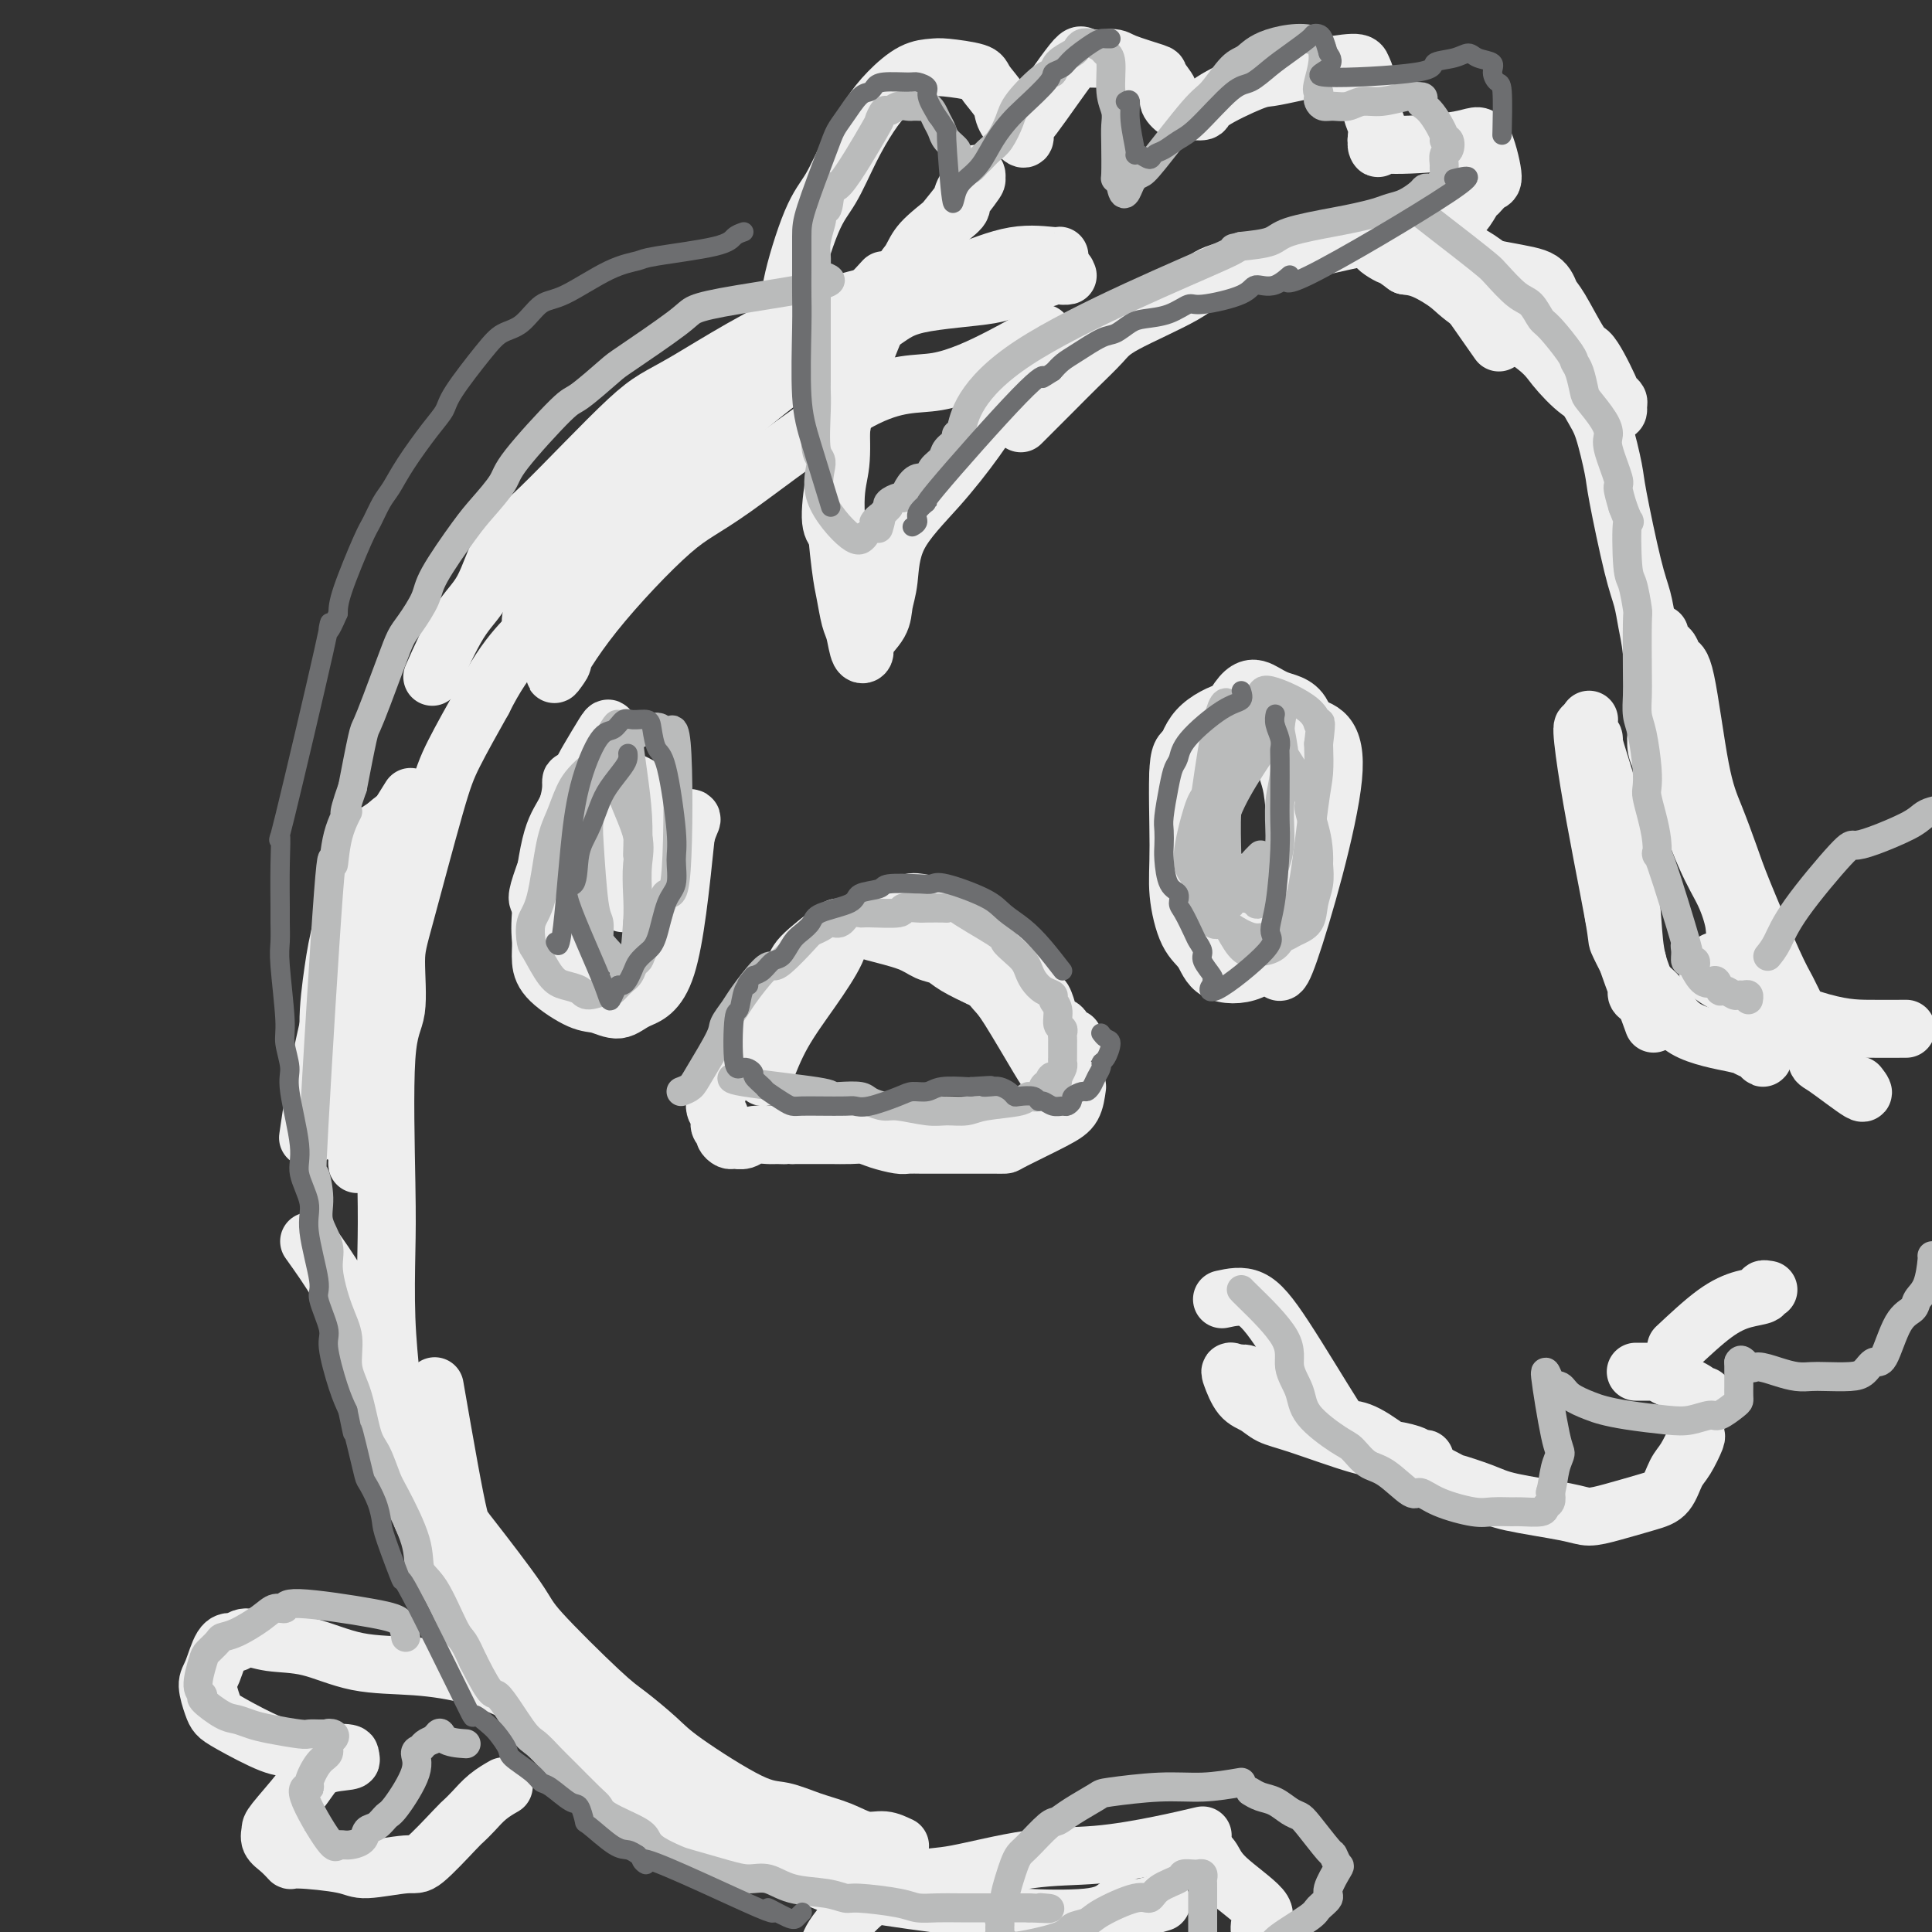 <svg viewBox='0 0 400 400' version='1.1' xmlns='http://www.w3.org/2000/svg' xmlns:xlink='http://www.w3.org/1999/xlink'><rect x="0" y="0" width="400" height="400" fill="#333333" stroke="none"/><g fill='none' stroke='rgb(238,238,238)' stroke-width='12' stroke-linecap='round' stroke-linejoin='round'><path d='M216,69c-2.626,1.534 -5.252,3.067 -9,5c-3.748,1.933 -8.618,4.265 -13,5c-4.382,0.735 -8.276,-0.126 -16,4c-7.724,4.126 -19.278,13.238 -26,18c-6.722,4.762 -8.613,5.173 -13,9c-4.387,3.827 -11.271,11.071 -16,17c-4.729,5.929 -7.303,10.542 -8,12c-0.697,1.458 0.482,-0.240 1,-1c0.518,-0.760 0.375,-0.584 1,-3c0.625,-2.416 2.019,-7.426 6,-14c3.981,-6.574 10.550,-14.711 15,-20c4.450,-5.289 6.781,-7.728 9,-10c2.219,-2.272 4.325,-4.376 9,-8c4.675,-3.624 11.917,-8.769 16,-12c4.083,-3.231 5.007,-4.549 7,-6c1.993,-1.451 5.056,-3.035 7,-4c1.944,-0.965 2.768,-1.310 6,-2c3.232,-0.690 8.870,-1.724 12,-2c3.130,-0.276 3.751,0.207 5,0c1.249,-0.207 3.124,-1.103 5,-2'/><path d='M214,55c4.898,-1.091 3.142,-0.817 3,-1c-0.142,-0.183 1.328,-0.822 2,-1c0.672,-0.178 0.545,0.104 -1,0c-1.545,-0.104 -4.508,-0.593 -8,0c-3.492,0.593 -7.512,2.267 -12,4c-4.488,1.733 -9.443,3.526 -14,6c-4.557,2.474 -8.717,5.628 -12,8c-3.283,2.372 -5.688,3.960 -12,9c-6.312,5.040 -16.532,13.531 -22,19c-5.468,5.469 -6.183,7.914 -8,10c-1.817,2.086 -4.737,3.812 -8,7c-3.263,3.188 -6.869,7.837 -9,10c-2.131,2.163 -2.786,1.841 -3,2c-0.214,0.159 0.012,0.799 0,1c-0.012,0.201 -0.264,-0.037 0,-1c0.264,-0.963 1.042,-2.650 2,-5c0.958,-2.350 2.096,-5.362 4,-9c1.904,-3.638 4.575,-7.900 7,-11c2.425,-3.100 4.606,-5.037 12,-10c7.394,-4.963 20.002,-12.954 27,-17c6.998,-4.046 8.386,-4.149 11,-5c2.614,-0.851 6.454,-2.452 9,-4c2.546,-1.548 3.798,-3.045 8,-4c4.202,-0.955 11.353,-1.369 15,-2c3.647,-0.631 3.790,-1.477 5,-2c1.210,-0.523 3.489,-0.721 5,-1c1.511,-0.279 2.256,-0.640 3,-1'/><path d='M218,57c4.647,-0.927 2.263,-0.243 2,0c-0.263,0.243 1.594,0.046 1,0c-0.594,-0.046 -3.638,0.057 -7,0c-3.362,-0.057 -7.040,-0.276 -10,0c-2.960,0.276 -5.200,1.046 -11,2c-5.800,0.954 -15.160,2.091 -25,6c-9.840,3.909 -20.161,10.590 -26,14c-5.839,3.410 -7.196,3.550 -12,8c-4.804,4.450 -13.053,13.212 -18,18c-4.947,4.788 -6.591,5.603 -8,8c-1.409,2.397 -2.584,6.374 -4,9c-1.416,2.626 -3.074,3.899 -5,7c-1.926,3.101 -4.122,8.029 -5,10c-0.878,1.971 -0.439,0.986 0,0'/><path d='M85,165c-1.644,2.631 -3.288,5.261 -5,8c-1.712,2.739 -3.492,5.586 -4,8c-0.508,2.414 0.256,4.394 0,8c-0.256,3.606 -1.533,8.839 -2,12c-0.467,3.161 -0.125,4.249 0,6c0.125,1.751 0.034,4.166 0,6c-0.034,1.834 -0.009,3.086 0,6c0.009,2.914 0.002,7.490 0,10c-0.002,2.510 0.001,2.955 0,4c-0.001,1.045 -0.006,2.690 0,4c0.006,1.310 0.023,2.286 0,3c-0.023,0.714 -0.086,1.166 0,1c0.086,-0.166 0.320,-0.951 0,-2c-0.320,-1.049 -1.193,-2.361 -2,-4c-0.807,-1.639 -1.547,-3.605 -2,-6c-0.453,-2.395 -0.619,-5.219 -1,-8c-0.381,-2.781 -0.976,-5.518 -1,-9c-0.024,-3.482 0.524,-7.709 1,-11c0.476,-3.291 0.880,-5.645 2,-10c1.120,-4.355 2.955,-10.711 4,-14c1.045,-3.289 1.298,-3.511 2,-4c0.702,-0.489 1.851,-1.244 3,-2'/><path d='M80,171c1.362,-1.363 2.268,-1.770 3,-2c0.732,-0.230 1.291,-0.283 1,0c-0.291,0.283 -1.433,0.902 -2,2c-0.567,1.098 -0.558,2.676 -1,4c-0.442,1.324 -1.336,2.396 -2,4c-0.664,1.604 -1.100,3.742 -2,6c-0.900,2.258 -2.266,4.635 -3,6c-0.734,1.365 -0.836,1.716 -2,6c-1.164,4.284 -3.390,12.499 -5,20c-1.610,7.501 -2.603,14.286 -3,17c-0.397,2.714 -0.199,1.357 0,0'/><path d='M64,257c2.111,2.960 4.223,5.920 6,9c1.777,3.080 3.221,6.281 4,10c0.779,3.719 0.894,7.955 1,10c0.106,2.045 0.203,1.900 1,4c0.797,2.100 2.295,6.444 3,9c0.705,2.556 0.617,3.325 1,4c0.383,0.675 1.238,1.256 2,2c0.762,0.744 1.431,1.652 2,2c0.569,0.348 1.040,0.136 1,0c-0.040,-0.136 -0.589,-0.195 -1,-1c-0.411,-0.805 -0.685,-2.355 -1,-4c-0.315,-1.645 -0.672,-3.386 -1,-6c-0.328,-2.614 -0.626,-6.100 -1,-10c-0.374,-3.900 -0.825,-8.214 -1,-13c-0.175,-4.786 -0.076,-10.044 0,-14c0.076,-3.956 0.128,-6.611 0,-14c-0.128,-7.389 -0.435,-19.510 0,-26c0.435,-6.490 1.612,-7.347 2,-10c0.388,-2.653 -0.012,-7.103 0,-10c0.012,-2.897 0.436,-4.240 2,-10c1.564,-5.760 4.267,-15.935 6,-22c1.733,-6.065 2.495,-8.018 4,-11c1.505,-2.982 3.752,-6.991 6,-11'/><path d='M100,145c5.002,-10.089 9.506,-13.313 12,-16c2.494,-2.687 2.979,-4.839 5,-8c2.021,-3.161 5.577,-7.332 7,-9c1.423,-1.668 0.711,-0.834 0,0'/><path d='M170,63c0.000,0.000 0.100,0.100 0.1,0.1'/><path d='M183,58c-1.638,1.803 -3.276,3.605 -5,5c-1.724,1.395 -3.533,2.382 -6,3c-2.467,0.618 -5.592,0.866 -7,1c-1.408,0.134 -1.097,0.154 -1,0c0.097,-0.154 -0.018,-0.481 0,-1c0.018,-0.519 0.171,-1.231 0,-2c-0.171,-0.769 -0.664,-1.594 0,-5c0.664,-3.406 2.487,-9.393 4,-13c1.513,-3.607 2.718,-4.833 4,-7c1.282,-2.167 2.640,-5.274 4,-8c1.360,-2.726 2.720,-5.071 4,-7c1.280,-1.929 2.480,-3.442 4,-5c1.520,-1.558 3.361,-3.159 5,-4c1.639,-0.841 3.077,-0.920 4,-1c0.923,-0.080 1.331,-0.160 3,0c1.669,0.160 4.597,0.561 6,1c1.403,0.439 1.279,0.916 2,2c0.721,1.084 2.286,2.775 3,4c0.714,1.225 0.577,1.984 1,3c0.423,1.016 1.407,2.290 2,3c0.593,0.710 0.797,0.855 1,1'/><path d='M211,28c1.620,1.792 1.169,-0.228 1,-1c-0.169,-0.772 -0.058,-0.296 2,-3c2.058,-2.704 6.062,-8.588 8,-11c1.938,-2.412 1.809,-1.353 3,-1c1.191,0.353 3.700,-0.001 5,0c1.300,0.001 1.390,0.356 3,1c1.610,0.644 4.739,1.578 6,2c1.261,0.422 0.654,0.333 1,1c0.346,0.667 1.645,2.089 2,3c0.355,0.911 -0.234,1.312 0,2c0.234,0.688 1.291,1.662 2,2c0.709,0.338 1.069,0.039 2,0c0.931,-0.039 2.433,0.183 3,0c0.567,-0.183 0.199,-0.770 2,-2c1.801,-1.230 5.771,-3.105 8,-4c2.229,-0.895 2.716,-0.812 4,-1c1.284,-0.188 3.366,-0.647 5,-1c1.634,-0.353 2.819,-0.600 5,-1c2.181,-0.400 5.359,-0.953 7,-1c1.641,-0.047 1.746,0.413 2,1c0.254,0.587 0.656,1.302 1,3c0.344,1.698 0.631,4.380 1,6c0.369,1.620 0.820,2.177 1,3c0.180,0.823 0.090,1.911 0,3'/><path d='M285,29c0.723,2.693 0.030,1.426 0,1c-0.030,-0.426 0.603,-0.011 4,0c3.397,0.011 9.558,-0.382 13,-1c3.442,-0.618 4.164,-1.461 5,0c0.836,1.461 1.787,5.225 2,7c0.213,1.775 -0.313,1.560 -1,2c-0.687,0.440 -1.536,1.536 -2,2c-0.464,0.464 -0.543,0.295 -1,1c-0.457,0.705 -1.292,2.284 -2,3c-0.708,0.716 -1.288,0.570 -2,1c-0.712,0.430 -1.557,1.437 -3,2c-1.443,0.563 -3.484,0.682 -5,1c-1.516,0.318 -2.506,0.834 -4,1c-1.494,0.166 -3.492,-0.017 -5,0c-1.508,0.017 -2.527,0.235 -6,1c-3.473,0.765 -9.399,2.077 -13,3c-3.601,0.923 -4.877,1.456 -7,2c-2.123,0.544 -5.092,1.100 -7,2c-1.908,0.900 -2.755,2.145 -6,4c-3.245,1.855 -8.888,4.319 -12,6c-3.112,1.681 -3.693,2.577 -5,4c-1.307,1.423 -3.340,3.371 -5,5c-1.660,1.629 -2.947,2.939 -5,5c-2.053,2.061 -4.872,4.875 -6,6c-1.128,1.125 -0.564,0.563 0,0'/><path d='M208,82c-1.858,2.911 -3.717,5.821 -6,9c-2.283,3.179 -4.991,6.625 -8,10c-3.009,3.375 -6.320,6.679 -8,10c-1.680,3.321 -1.727,6.658 -2,9c-0.273,2.342 -0.770,3.689 -1,5c-0.230,1.311 -0.194,2.587 -1,4c-0.806,1.413 -2.453,2.964 -3,4c-0.547,1.036 0.008,1.558 0,2c-0.008,0.442 -0.579,0.805 -1,0c-0.421,-0.805 -0.692,-2.776 -1,-4c-0.308,-1.224 -0.653,-1.699 -1,-3c-0.347,-1.301 -0.695,-3.429 -1,-5c-0.305,-1.571 -0.566,-2.586 -1,-6c-0.434,-3.414 -1.040,-9.227 -1,-13c0.040,-3.773 0.726,-5.507 1,-8c0.274,-2.493 0.137,-5.747 0,-9'/><path d='M174,87c0.143,-5.622 0.499,-4.676 2,-8c1.501,-3.324 4.147,-10.919 6,-15c1.853,-4.081 2.913,-4.650 4,-6c1.087,-1.350 2.202,-3.482 3,-5c0.798,-1.518 1.279,-2.423 3,-4c1.721,-1.577 4.682,-3.825 6,-5c1.318,-1.175 0.993,-1.277 1,-2c0.007,-0.723 0.344,-2.065 1,-3c0.656,-0.935 1.629,-1.461 2,-2c0.371,-0.539 0.141,-1.089 0,-1c-0.141,0.089 -0.191,0.817 0,1c0.191,0.183 0.623,-0.179 -1,2c-1.623,2.179 -5.300,6.900 -8,10c-2.700,3.100 -4.421,4.579 -6,7c-1.579,2.421 -3.014,5.784 -4,8c-0.986,2.216 -1.523,3.286 -3,7c-1.477,3.714 -3.895,10.071 -5,14c-1.105,3.929 -0.898,5.431 -1,7c-0.102,1.569 -0.512,3.204 -1,6c-0.488,2.796 -1.055,6.753 -1,9c0.055,2.247 0.730,2.785 1,3c0.270,0.215 0.135,0.108 0,0'/><path d='M295,49c5.833,8.333 11.667,16.667 14,20c2.333,3.333 1.167,1.667 0,0'/><path d='M297,52c-1.357,0.122 -2.713,0.244 0,1c2.713,0.756 9.497,2.147 14,3c4.503,0.853 6.725,1.169 8,2c1.275,0.831 1.601,2.178 2,3c0.399,0.822 0.870,1.120 2,3c1.130,1.880 2.918,5.344 4,7c1.082,1.656 1.456,1.504 2,2c0.544,0.496 1.256,1.638 2,3c0.744,1.362 1.520,2.943 2,4c0.480,1.057 0.663,1.592 1,2c0.337,0.408 0.828,0.691 1,1c0.172,0.309 0.025,0.643 0,1c-0.025,0.357 0.071,0.735 0,1c-0.071,0.265 -0.310,0.417 -1,0c-0.690,-0.417 -1.830,-1.403 -3,-2c-1.170,-0.597 -2.369,-0.806 -4,-2c-1.631,-1.194 -3.692,-3.374 -5,-5c-1.308,-1.626 -1.861,-2.698 -5,-5c-3.139,-2.302 -8.862,-5.833 -12,-8c-3.138,-2.167 -3.691,-2.968 -5,-4c-1.309,-1.032 -3.374,-2.295 -5,-3c-1.626,-0.705 -2.813,-0.853 -4,-1'/><path d='M291,55c-6.011,-4.354 -3.039,-2.240 -3,-2c0.039,0.240 -2.857,-1.395 -3,-2c-0.143,-0.605 2.466,-0.179 4,0c1.534,0.179 1.994,0.111 3,0c1.006,-0.111 2.558,-0.264 4,0c1.442,0.264 2.774,0.945 4,1c1.226,0.055 2.345,-0.516 5,1c2.655,1.516 6.847,5.119 9,7c2.153,1.881 2.267,2.039 3,3c0.733,0.961 2.084,2.726 3,4c0.916,1.274 1.395,2.057 3,5c1.605,2.943 4.334,8.047 6,11c1.666,2.953 2.267,3.755 3,6c0.733,2.245 1.597,5.934 2,8c0.403,2.066 0.345,2.510 1,6c0.655,3.490 2.021,10.026 3,14c0.979,3.974 1.569,5.384 2,7c0.431,1.616 0.703,3.437 1,5c0.297,1.563 0.619,2.867 1,6c0.381,3.133 0.820,8.093 1,11c0.180,2.907 0.101,3.760 0,5c-0.101,1.240 -0.223,2.868 0,4c0.223,1.132 0.792,1.767 1,3c0.208,1.233 0.056,3.063 0,4c-0.056,0.937 -0.016,0.982 0,1c0.016,0.018 0.008,0.009 0,0'/><path d='M246,168c0.790,0.084 1.579,0.168 2,-1c0.421,-1.168 0.473,-3.589 1,-6c0.527,-2.411 1.530,-4.814 3,-8c1.470,-3.186 3.409,-7.156 5,-9c1.591,-1.844 2.835,-1.561 4,-1c1.165,0.561 2.251,1.400 4,2c1.749,0.600 4.162,0.961 5,4c0.838,3.039 0.103,8.758 0,12c-0.103,3.242 0.428,4.008 0,7c-0.428,2.992 -1.815,8.210 -3,11c-1.185,2.790 -2.170,3.151 -3,4c-0.830,0.849 -1.506,2.185 -2,3c-0.494,0.815 -0.805,1.109 -2,2c-1.195,0.891 -3.274,2.378 -5,3c-1.726,0.622 -3.097,0.377 -4,0c-0.903,-0.377 -1.336,-0.888 -2,-2c-0.664,-1.112 -1.560,-2.824 -2,-4c-0.440,-1.176 -0.425,-1.815 -1,-6c-0.575,-4.185 -1.740,-11.917 -2,-16c-0.260,-4.083 0.384,-4.517 1,-6c0.616,-1.483 1.204,-4.015 3,-6c1.796,-1.985 4.799,-3.424 7,-4c2.201,-0.576 3.601,-0.288 5,0'/><path d='M260,147c3.620,-0.028 6.670,1.902 10,3c3.330,1.098 6.939,1.366 6,11c-0.939,9.634 -6.425,28.635 -9,36c-2.575,7.365 -2.240,3.093 -3,2c-0.760,-1.093 -2.614,0.993 -5,2c-2.386,1.007 -5.304,0.934 -7,0c-1.696,-0.934 -2.169,-2.731 -3,-4c-0.831,-1.269 -2.022,-2.012 -3,-4c-0.978,-1.988 -1.745,-5.222 -2,-8c-0.255,-2.778 0.003,-5.100 0,-10c-0.003,-4.900 -0.265,-12.379 0,-16c0.265,-3.621 1.057,-3.384 2,-4c0.943,-0.616 2.035,-2.086 3,-3c0.965,-0.914 1.802,-1.270 4,-1c2.198,0.270 5.756,1.168 8,2c2.244,0.832 3.175,1.597 4,3c0.825,1.403 1.544,3.442 2,5c0.456,1.558 0.648,2.635 1,6c0.352,3.365 0.863,9.017 1,12c0.137,2.983 -0.099,3.298 0,4c0.099,0.702 0.535,1.790 0,3c-0.535,1.210 -2.040,2.541 -3,3c-0.960,0.459 -1.374,0.047 -2,0c-0.626,-0.047 -1.465,0.272 -2,0c-0.535,-0.272 -0.768,-1.136 -1,-2'/><path d='M261,187c-1.889,-1.200 -4.111,-3.200 -5,-4c-0.889,-0.800 -0.444,-0.400 0,0'/><path d='M130,181c-0.370,-2.297 -0.740,-4.595 -1,-7c-0.260,-2.405 -0.411,-4.918 -1,-9c-0.589,-4.082 -1.618,-9.732 -2,-12c-0.382,-2.268 -0.118,-1.152 0,-1c0.118,0.152 0.089,-0.658 0,-1c-0.089,-0.342 -0.240,-0.215 -1,1c-0.760,1.215 -2.131,3.518 -3,5c-0.869,1.482 -1.238,2.142 -2,4c-0.762,1.858 -1.918,4.912 -3,7c-1.082,2.088 -2.092,3.208 -3,7c-0.908,3.792 -1.716,10.256 -2,14c-0.284,3.744 -0.044,4.767 0,6c0.044,1.233 -0.109,2.675 0,4c0.109,1.325 0.480,2.531 2,4c1.520,1.469 4.188,3.200 6,4c1.812,0.800 2.767,0.667 4,1c1.233,0.333 2.743,1.130 4,1c1.257,-0.130 2.262,-1.189 4,-2c1.738,-0.811 4.211,-1.375 6,-7c1.789,-5.625 2.895,-16.313 4,-27'/><path d='M142,173c1.296,-4.762 2.537,-3.166 -2,-4c-4.537,-0.834 -14.852,-4.098 -19,-6c-4.148,-1.902 -2.129,-2.441 -3,2c-0.871,4.441 -4.633,13.863 -6,18c-1.367,4.137 -0.338,2.990 0,4c0.338,1.010 -0.014,4.177 0,6c0.014,1.823 0.396,2.303 1,3c0.604,0.697 1.432,1.611 2,3c0.568,1.389 0.877,3.254 1,4c0.123,0.746 0.062,0.373 0,0'/><path d='M129,187c0.023,-5.908 0.047,-11.816 0,-16c-0.047,-4.184 -0.164,-6.642 0,-8c0.164,-1.358 0.609,-1.614 2,-1c1.391,0.614 3.729,2.100 5,3c1.271,0.900 1.476,1.215 2,3c0.524,1.785 1.368,5.038 2,7c0.632,1.962 1.053,2.631 1,4c-0.053,1.369 -0.581,3.439 -1,5c-0.419,1.561 -0.730,2.613 -1,3c-0.270,0.387 -0.500,0.110 -1,0c-0.500,-0.110 -1.269,-0.054 -2,0c-0.731,0.054 -1.423,0.107 -2,0c-0.577,-0.107 -1.040,-0.375 -2,-1c-0.960,-0.625 -2.417,-1.607 -3,-2c-0.583,-0.393 -0.291,-0.196 0,0'/><path d='M158,223c1.156,-2.998 2.312,-5.996 4,-9c1.688,-3.004 3.907,-6.014 6,-9c2.093,-2.986 4.059,-5.947 5,-8c0.941,-2.053 0.855,-3.199 2,-4c1.145,-0.801 3.519,-1.258 5,-2c1.481,-0.742 2.068,-1.768 3,-2c0.932,-0.232 2.209,0.330 3,0c0.791,-0.330 1.098,-1.550 2,-2c0.902,-0.450 2.401,-0.128 3,0c0.599,0.128 0.300,0.064 0,0'/><path d='M194,194c-0.263,0.182 -0.526,0.363 1,2c1.526,1.637 4.841,4.728 7,6c2.159,1.272 3.163,0.725 4,1c0.837,0.275 1.509,1.373 2,2c0.491,0.627 0.803,0.785 2,2c1.197,1.215 3.281,3.488 4,5c0.719,1.512 0.074,2.262 0,3c-0.074,0.738 0.422,1.463 1,2c0.578,0.537 1.238,0.887 2,2c0.762,1.113 1.628,2.990 2,4c0.372,1.010 0.251,1.154 0,1c-0.251,-0.154 -0.633,-0.606 -1,-1c-0.367,-0.394 -0.721,-0.730 -1,-1c-0.279,-0.270 -0.484,-0.473 -2,-3c-1.516,-2.527 -4.345,-7.378 -6,-10c-1.655,-2.622 -2.138,-3.014 -3,-4c-0.862,-0.986 -2.103,-2.568 -3,-4c-0.897,-1.432 -1.448,-2.716 -2,-4'/><path d='M201,197c-3.397,-5.127 -2.889,-4.944 -3,-5c-0.111,-0.056 -0.841,-0.352 -1,-1c-0.159,-0.648 0.253,-1.650 0,-2c-0.253,-0.350 -1.169,-0.050 -1,0c0.169,0.050 1.425,-0.150 2,0c0.575,0.150 0.468,0.650 1,1c0.532,0.350 1.701,0.549 3,1c1.299,0.451 2.726,1.153 5,4c2.274,2.847 5.396,7.838 7,10c1.604,2.162 1.692,1.495 2,2c0.308,0.505 0.837,2.181 1,3c0.163,0.819 -0.040,0.780 0,1c0.040,0.220 0.323,0.700 1,1c0.677,0.300 1.749,0.421 2,1c0.251,0.579 -0.317,1.618 0,2c0.317,0.382 1.519,0.109 2,0c0.481,-0.109 0.240,-0.055 0,0'/><path d='M223,225c-0.199,1.464 -0.398,2.928 -1,4c-0.602,1.072 -1.607,1.751 -4,3c-2.393,1.249 -6.175,3.067 -8,4c-1.825,0.933 -1.692,0.982 -2,1c-0.308,0.018 -1.058,0.005 -2,0c-0.942,-0.005 -2.077,-0.001 -4,0c-1.923,0.001 -4.635,0.001 -6,0c-1.365,-0.001 -1.384,-0.003 -2,0c-0.616,0.003 -1.831,0.011 -3,0c-1.169,-0.011 -2.293,-0.041 -3,0c-0.707,0.041 -0.998,0.155 -2,0c-1.002,-0.155 -2.717,-0.577 -4,-1c-1.283,-0.423 -2.136,-0.845 -3,-1c-0.864,-0.155 -1.739,-0.041 -3,0c-1.261,0.041 -2.907,0.011 -4,0c-1.093,-0.011 -1.633,-0.003 -2,0c-0.367,0.003 -0.560,0.001 -1,0c-0.440,-0.001 -1.126,-0.000 -2,0c-0.874,0.000 -1.937,0.000 -3,0'/><path d='M164,235c-6.911,-0.308 -3.188,-0.079 -2,0c1.188,0.079 -0.158,0.007 -1,0c-0.842,-0.007 -1.181,0.052 -2,0c-0.819,-0.052 -2.118,-0.213 -3,0c-0.882,0.213 -1.345,0.800 -2,1c-0.655,0.200 -1.500,0.013 -2,0c-0.500,-0.013 -0.655,0.148 -1,0c-0.345,-0.148 -0.882,-0.604 -1,-1c-0.118,-0.396 0.181,-0.732 0,-1c-0.181,-0.268 -0.844,-0.469 -1,-1c-0.156,-0.531 0.195,-1.391 0,-2c-0.195,-0.609 -0.934,-0.965 -1,-2c-0.066,-1.035 0.543,-2.748 1,-4c0.457,-1.252 0.764,-2.044 1,-3c0.236,-0.956 0.401,-2.077 2,-5c1.599,-2.923 4.632,-7.649 6,-10c1.368,-2.351 1.072,-2.329 2,-3c0.928,-0.671 3.081,-2.037 4,-3c0.919,-0.963 0.605,-1.524 2,-3c1.395,-1.476 4.498,-3.868 6,-5c1.502,-1.132 1.402,-1.004 2,-1c0.598,0.004 1.893,-0.116 3,0c1.107,0.116 2.027,0.467 4,1c1.973,0.533 5.001,1.248 7,2c1.999,0.752 2.969,1.542 4,2c1.031,0.458 2.124,0.585 3,1c0.876,0.415 1.536,1.119 3,2c1.464,0.881 3.732,1.941 6,3'/><path d='M204,203c2.667,1.333 1.333,0.667 0,0'/><path d='M329,149c-0.135,1.666 -0.270,3.333 0,5c0.270,1.667 0.944,3.336 2,9c1.056,5.664 2.494,15.325 3,20c0.506,4.675 0.081,4.366 0,5c-0.081,0.634 0.181,2.212 1,5c0.819,2.788 2.196,6.785 3,9c0.804,2.215 1.034,2.647 1,3c-0.034,0.353 -0.333,0.627 0,1c0.333,0.373 1.298,0.844 2,1c0.702,0.156 1.141,-0.002 1,0c-0.141,0.002 -0.863,0.163 -1,0c-0.137,-0.163 0.311,-0.652 0,-2c-0.311,-1.348 -1.380,-3.555 -2,-6c-0.620,-2.445 -0.790,-5.129 -1,-8c-0.210,-2.871 -0.458,-5.929 -1,-9c-0.542,-3.071 -1.377,-6.154 -2,-9c-0.623,-2.846 -1.033,-5.453 -2,-9c-0.967,-3.547 -2.491,-8.032 -3,-10c-0.509,-1.968 -0.003,-1.419 0,-1c0.003,0.419 -0.499,0.710 -1,1'/><path d='M329,154c-2.151,-7.943 -1.528,-1.302 0,8c1.528,9.302 3.962,21.264 5,27c1.038,5.736 0.682,5.244 1,6c0.318,0.756 1.312,2.759 2,4c0.688,1.241 1.070,1.719 2,4c0.930,2.281 2.409,6.366 3,8c0.591,1.634 0.296,0.817 0,0'/><path d='M253,269c2.028,-0.445 4.055,-0.890 6,0c1.945,0.890 3.806,3.114 7,8c3.194,4.886 7.720,12.434 10,16c2.280,3.566 2.315,3.152 3,3c0.685,-0.152 2.020,-0.041 4,1c1.980,1.041 4.605,3.012 6,4c1.395,0.988 1.562,0.994 2,1c0.438,0.006 1.149,0.012 2,0c0.851,-0.012 1.842,-0.042 2,0c0.158,0.042 -0.515,0.155 -1,0c-0.485,-0.155 -0.780,-0.580 -2,-1c-1.220,-0.420 -3.365,-0.837 -5,-1c-1.635,-0.163 -2.759,-0.072 -6,-1c-3.241,-0.928 -8.599,-2.875 -12,-4c-3.401,-1.125 -4.846,-1.426 -6,-2c-1.154,-0.574 -2.016,-1.419 -3,-2c-0.984,-0.581 -2.088,-0.898 -3,-2c-0.912,-1.102 -1.630,-2.989 -2,-4c-0.370,-1.011 -0.391,-1.146 0,-1c0.391,0.146 1.196,0.573 2,1'/><path d='M257,285c-0.372,-1.248 1.699,-0.367 2,0c0.301,0.367 -1.168,0.220 6,4c7.168,3.780 22.974,11.489 30,15c7.026,3.511 5.274,2.826 6,3c0.726,0.174 3.930,1.207 6,2c2.070,0.793 3.004,1.344 6,2c2.996,0.656 8.052,1.415 11,2c2.948,0.585 3.787,0.995 5,1c1.213,0.005 2.800,-0.395 5,-1c2.200,-0.605 5.014,-1.417 7,-2c1.986,-0.583 3.145,-0.939 4,-2c0.855,-1.061 1.406,-2.826 2,-4c0.594,-1.174 1.230,-1.755 2,-3c0.770,-1.245 1.675,-3.153 2,-4c0.325,-0.847 0.072,-0.633 0,-1c-0.072,-0.367 0.038,-1.314 0,-2c-0.038,-0.686 -0.224,-1.112 0,-2c0.224,-0.888 0.860,-2.240 1,-3c0.140,-0.760 -0.214,-0.930 0,-1c0.214,-0.070 0.995,-0.039 1,0c0.005,0.039 -0.768,0.088 -1,0c-0.232,-0.088 0.077,-0.311 -1,-1c-1.077,-0.689 -3.538,-1.845 -6,-3'/><path d='M345,285c-1.583,-1.000 -2.042,-1.000 -3,-1c-0.958,0.000 -2.417,0.000 -3,0c-0.583,0.000 -0.292,0.000 0,0'/><path d='M347,279c2.825,-2.641 5.650,-5.282 8,-7c2.350,-1.718 4.224,-2.513 6,-3c1.776,-0.487 3.456,-0.667 4,-1c0.544,-0.333 -0.046,-0.821 0,-1c0.046,-0.179 0.727,-0.051 1,0c0.273,0.051 0.136,0.026 0,0'/><path d='M339,199c0.046,1.397 0.091,2.794 1,4c0.909,1.206 2.681,2.221 4,4c1.319,1.779 2.185,4.323 5,6c2.815,1.677 7.577,2.486 10,3c2.423,0.514 2.506,0.734 3,1c0.494,0.266 1.401,0.577 2,1c0.599,0.423 0.892,0.959 1,1c0.108,0.041 0.030,-0.412 0,-1c-0.030,-0.588 -0.013,-1.310 0,-2c0.013,-0.690 0.021,-1.348 -1,-5c-1.021,-3.652 -3.073,-10.299 -4,-14c-0.927,-3.701 -0.731,-4.455 -1,-6c-0.269,-1.545 -1.003,-3.881 -2,-6c-0.997,-2.119 -2.256,-4.023 -4,-8c-1.744,-3.977 -3.974,-10.028 -5,-14c-1.026,-3.972 -0.849,-5.866 -1,-8c-0.151,-2.134 -0.629,-4.508 -1,-6c-0.371,-1.492 -0.636,-2.101 -1,-4c-0.364,-1.899 -0.829,-5.088 -1,-7c-0.171,-1.912 -0.049,-2.546 0,-3c0.049,-0.454 0.024,-0.727 0,-1'/><path d='M344,134c-0.666,-4.766 -0.331,-2.182 0,-1c0.331,1.182 0.658,0.961 1,1c0.342,0.039 0.699,0.338 1,1c0.301,0.662 0.546,1.688 1,2c0.454,0.312 1.119,-0.089 2,4c0.881,4.089 1.979,12.666 3,18c1.021,5.334 1.964,7.423 3,10c1.036,2.577 2.164,5.642 3,8c0.836,2.358 1.378,4.010 3,8c1.622,3.990 4.323,10.317 6,14c1.677,3.683 2.331,4.723 3,6c0.669,1.277 1.354,2.793 2,4c0.646,1.207 1.251,2.106 2,4c0.749,1.894 1.640,4.784 2,6c0.360,1.216 0.189,0.759 2,2c1.811,1.241 5.603,4.180 7,5c1.397,0.820 0.399,-0.480 0,-1c-0.399,-0.520 -0.200,-0.260 0,0'/><path d='M355,199c-1.421,0.845 -2.842,1.691 1,4c3.842,2.309 12.947,6.083 19,8c6.053,1.917 9.053,1.978 12,2c2.947,0.022 5.842,0.006 7,0c1.158,-0.006 0.579,-0.003 0,0'/><path d='M90,287c1.064,6.116 2.128,12.231 3,17c0.872,4.769 1.553,8.191 2,10c0.447,1.809 0.662,2.005 3,5c2.338,2.995 6.800,8.790 9,12c2.200,3.210 2.138,3.834 5,7c2.862,3.166 8.649,8.873 12,12c3.351,3.127 4.267,3.673 6,5c1.733,1.327 4.282,3.433 6,5c1.718,1.567 2.605,2.593 6,5c3.395,2.407 9.300,6.194 13,8c3.700,1.806 5.196,1.632 7,2c1.804,0.368 3.916,1.279 6,2c2.084,0.721 4.141,1.252 6,2c1.859,0.748 3.520,1.714 5,2c1.480,0.286 2.778,-0.109 4,0c1.222,0.109 2.367,0.722 3,1c0.633,0.278 0.752,0.222 -2,0c-2.752,-0.222 -8.376,-0.611 -14,-1'/><path d='M170,381c-4.444,-0.340 -7.555,-0.690 -12,-2c-4.445,-1.310 -10.224,-3.581 -13,-2c-2.776,1.581 -2.551,7.013 -13,-4c-10.449,-11.013 -31.574,-38.470 -40,-51c-8.426,-12.530 -4.153,-10.134 -3,-11c1.153,-0.866 -0.814,-4.995 -2,-8c-1.186,-3.005 -1.592,-4.885 -2,-6c-0.408,-1.115 -0.818,-1.465 -1,-2c-0.182,-0.535 -0.134,-1.256 0,-1c0.134,0.256 0.356,1.487 1,3c0.644,1.513 1.712,3.306 3,6c1.288,2.694 2.798,6.288 4,9c1.202,2.712 2.097,4.541 6,11c3.903,6.459 10.815,17.547 15,24c4.185,6.453 5.643,8.269 8,11c2.357,2.731 5.612,6.376 8,9c2.388,2.624 3.910,4.226 9,7c5.090,2.774 13.748,6.718 19,9c5.252,2.282 7.098,2.902 9,4c1.902,1.098 3.862,2.676 9,4c5.138,1.324 13.455,2.395 18,3c4.545,0.605 5.317,0.745 7,1c1.683,0.255 4.276,0.625 6,1c1.724,0.375 2.580,0.755 6,1c3.420,0.245 9.406,0.356 13,0c3.594,-0.356 4.797,-1.178 6,-2'/><path d='M231,395c3.833,-0.250 3.917,0.125 5,0c1.083,-0.125 3.167,-0.750 4,-1c0.833,-0.250 0.417,-0.125 0,0'/><path d='M249,380c-2.648,0.626 -5.295,1.252 -9,2c-3.705,0.748 -8.467,1.619 -13,2c-4.533,0.381 -8.836,0.272 -14,1c-5.164,0.728 -11.191,2.292 -15,3c-3.809,0.708 -5.402,0.560 -7,1c-1.598,0.440 -3.201,1.468 -5,2c-1.799,0.532 -3.793,0.566 -6,2c-2.207,1.434 -4.627,4.267 -6,6c-1.373,1.733 -1.699,2.366 -2,3c-0.301,0.634 -0.579,1.269 -1,3c-0.421,1.731 -0.987,4.559 -1,6c-0.013,1.441 0.527,1.496 1,2c0.473,0.504 0.878,1.456 1,2c0.122,0.544 -0.039,0.679 1,1c1.039,0.321 3.278,0.829 5,1c1.722,0.171 2.928,0.004 4,0c1.072,-0.004 2.009,0.153 3,0c0.991,-0.153 2.036,-0.618 3,-1c0.964,-0.382 1.847,-0.681 3,-1c1.153,-0.319 2.577,-0.660 4,-1'/><path d='M195,414c1.762,-0.631 1.167,-0.708 2,-1c0.833,-0.292 3.095,-0.798 4,-1c0.905,-0.202 0.452,-0.101 0,0'/><path d='M249,383c0.718,0.555 1.435,1.110 2,2c0.565,0.890 0.976,2.114 3,4c2.024,1.886 5.661,4.432 7,6c1.339,1.568 0.379,2.157 0,3c-0.379,0.843 -0.179,1.938 0,3c0.179,1.062 0.337,2.089 -1,4c-1.337,1.911 -4.168,4.707 -6,6c-1.832,1.293 -2.666,1.084 -3,1c-0.334,-0.084 -0.167,-0.042 0,0'/><path d='M108,351c-3.165,-1.471 -6.330,-2.943 -10,-4c-3.670,-1.057 -7.844,-1.700 -12,-2c-4.156,-0.300 -8.294,-0.259 -12,-1c-3.706,-0.741 -6.981,-2.265 -10,-3c-3.019,-0.735 -5.781,-0.681 -8,-1c-2.219,-0.319 -3.893,-1.011 -5,-1c-1.107,0.011 -1.646,0.725 -2,1c-0.354,0.275 -0.523,0.111 -1,0c-0.477,-0.111 -1.264,-0.171 -2,1c-0.736,1.171 -1.423,3.571 -2,5c-0.577,1.429 -1.046,1.886 -1,3c0.046,1.114 0.607,2.886 1,4c0.393,1.114 0.617,1.570 1,2c0.383,0.430 0.926,0.833 3,2c2.074,1.167 5.681,3.096 8,4c2.319,0.904 3.351,0.781 5,1c1.649,0.219 3.916,0.780 5,1c1.084,0.220 0.984,0.098 2,0c1.016,-0.098 3.147,-0.171 4,0c0.853,0.171 0.426,0.585 0,1'/><path d='M72,364c2.010,0.610 -0.963,0.635 -3,1c-2.037,0.365 -3.136,1.071 -4,2c-0.864,0.929 -1.494,2.083 -3,4c-1.506,1.917 -3.888,4.598 -5,6c-1.112,1.402 -0.954,1.524 -1,2c-0.046,0.476 -0.297,1.307 0,2c0.297,0.693 1.141,1.248 2,2c0.859,0.752 1.732,1.700 2,2c0.268,0.300 -0.070,-0.047 2,0c2.070,0.047 6.547,0.489 9,1c2.453,0.511 2.880,1.091 5,1c2.120,-0.091 5.932,-0.852 8,-1c2.068,-0.148 2.391,0.319 4,-1c1.609,-1.319 4.505,-4.424 6,-6c1.495,-1.576 1.588,-1.624 2,-2c0.412,-0.376 1.141,-1.080 2,-2c0.859,-0.920 1.847,-2.055 3,-3c1.153,-0.945 2.472,-1.698 3,-2c0.528,-0.302 0.264,-0.151 0,0'/></g>
<g fill='none' stroke='rgb(186,187,187)' stroke-width='6' stroke-linecap='round' stroke-linejoin='round'><path d='M170,57c1.664,0.556 3.329,1.112 0,2c-3.329,0.888 -11.650,2.107 -17,3c-5.350,0.893 -7.727,1.459 -9,2c-1.273,0.541 -1.440,1.058 -4,3c-2.560,1.942 -7.513,5.311 -10,7c-2.487,1.689 -2.509,1.699 -4,3c-1.491,1.301 -4.451,3.891 -6,5c-1.549,1.109 -1.689,0.735 -4,3c-2.311,2.265 -6.795,7.169 -9,10c-2.205,2.831 -2.133,3.588 -3,5c-0.867,1.412 -2.673,3.477 -4,5c-1.327,1.523 -2.176,2.503 -4,5c-1.824,2.497 -4.623,6.509 -6,9c-1.377,2.491 -1.331,3.460 -2,5c-0.669,1.540 -2.053,3.653 -3,5c-0.947,1.347 -1.457,1.930 -2,3c-0.543,1.070 -1.118,2.626 -2,5c-0.882,2.374 -2.072,5.564 -3,8c-0.928,2.436 -1.596,4.117 -2,5c-0.404,0.883 -0.544,0.966 -1,3c-0.456,2.034 -1.228,6.017 -2,10'/><path d='M73,163c-2.750,7.761 -1.126,5.162 -1,5c0.126,-0.162 -1.246,2.113 -2,5c-0.754,2.887 -0.891,6.386 -1,6c-0.109,-0.386 -0.189,-4.657 -1,6c-0.811,10.657 -2.353,36.240 -3,48c-0.647,11.760 -0.399,9.695 0,10c0.399,0.305 0.950,2.979 1,5c0.050,2.021 -0.399,3.389 0,5c0.399,1.611 1.646,3.466 2,5c0.354,1.534 -0.186,2.748 0,5c0.186,2.252 1.100,5.541 2,8c0.900,2.459 1.788,4.088 2,6c0.212,1.912 -0.252,4.109 0,6c0.252,1.891 1.220,3.477 2,6c0.780,2.523 1.372,5.983 2,8c0.628,2.017 1.290,2.592 2,4c0.710,1.408 1.466,3.649 2,5c0.534,1.351 0.846,1.812 2,4c1.154,2.188 3.148,6.104 4,9c0.852,2.896 0.560,4.773 1,6c0.440,1.227 1.613,1.803 3,4c1.387,2.197 2.989,6.015 4,8c1.011,1.985 1.432,2.139 2,3c0.568,0.861 1.284,2.431 2,4'/><path d='M98,344c4.270,8.469 3.946,6.143 5,7c1.054,0.857 3.487,4.898 5,7c1.513,2.102 2.107,2.264 3,3c0.893,0.736 2.083,2.044 3,3c0.917,0.956 1.559,1.558 3,3c1.441,1.442 3.681,3.723 5,5c1.319,1.277 1.716,1.549 2,2c0.284,0.451 0.454,1.080 2,2c1.546,0.920 4.468,2.129 6,3c1.532,0.871 1.672,1.403 2,2c0.328,0.597 0.842,1.261 2,2c1.158,0.739 2.959,1.555 4,2c1.041,0.445 1.321,0.518 3,1c1.679,0.482 4.756,1.372 7,2c2.244,0.628 3.655,0.995 5,1c1.345,0.005 2.623,-0.353 4,0c1.377,0.353 2.851,1.418 5,2c2.149,0.582 4.972,0.682 7,1c2.028,0.318 3.259,0.856 4,1c0.741,0.144 0.992,-0.105 3,0c2.008,0.105 5.775,0.564 8,1c2.225,0.436 2.909,0.849 4,1c1.091,0.151 2.589,0.040 4,0c1.411,-0.040 2.734,-0.011 5,0c2.266,0.011 5.473,0.003 7,0c1.527,-0.003 1.373,-0.001 2,0c0.627,0.001 2.036,0.000 3,0c0.964,-0.000 1.482,-0.000 2,0'/><path d='M213,395c6.578,0.311 4.022,0.089 3,0c-1.022,-0.089 -0.511,-0.044 0,0'/><path d='M255,147c-0.821,-1.679 -1.643,-3.358 -3,3c-1.357,6.358 -3.251,20.754 -4,27c-0.749,6.246 -0.353,4.342 0,4c0.353,-0.342 0.664,0.878 1,2c0.336,1.122 0.696,2.147 1,3c0.304,0.853 0.553,1.535 1,2c0.447,0.465 1.091,0.713 2,2c0.909,1.287 2.081,3.611 3,5c0.919,1.389 1.583,1.842 2,2c0.417,0.158 0.587,0.020 1,0c0.413,-0.020 1.069,0.077 2,0c0.931,-0.077 2.137,-0.327 3,-1c0.863,-0.673 1.384,-1.770 2,-3c0.616,-1.230 1.328,-2.592 2,-4c0.672,-1.408 1.304,-2.862 2,-7c0.696,-4.138 1.457,-10.960 2,-15c0.543,-4.040 0.870,-5.297 1,-7c0.130,-1.703 0.065,-3.851 0,-6'/><path d='M273,154c0.772,-6.207 0.203,-4.224 0,-4c-0.203,0.224 -0.042,-1.310 -2,-3c-1.958,-1.690 -6.037,-3.536 -8,-4c-1.963,-0.464 -1.809,0.453 -3,3c-1.191,2.547 -3.725,6.723 -5,9c-1.275,2.277 -1.291,2.655 -2,4c-0.709,1.345 -2.110,3.659 -3,5c-0.890,1.341 -1.270,1.711 -2,4c-0.730,2.289 -1.812,6.499 -2,9c-0.188,2.501 0.516,3.293 1,4c0.484,0.707 0.747,1.330 1,2c0.253,0.670 0.497,1.388 1,3c0.503,1.612 1.265,4.117 2,5c0.735,0.883 1.443,0.146 2,0c0.557,-0.146 0.965,0.301 2,1c1.035,0.699 2.699,1.649 4,2c1.301,0.351 2.240,0.104 3,0c0.760,-0.104 1.341,-0.064 2,0c0.659,0.064 1.396,0.153 2,0c0.604,-0.153 1.076,-0.546 2,-1c0.924,-0.454 2.299,-0.967 3,-2c0.701,-1.033 0.727,-2.586 1,-4c0.273,-1.414 0.792,-2.690 1,-4c0.208,-1.310 0.104,-2.655 0,-4'/><path d='M273,179c0.157,-3.444 -0.451,-6.053 -1,-8c-0.549,-1.947 -1.039,-3.232 -1,-4c0.039,-0.768 0.606,-1.020 -1,-4c-1.606,-2.980 -5.385,-8.688 -7,-11c-1.615,-2.312 -1.067,-1.227 -1,-1c0.067,0.227 -0.349,-0.404 -1,0c-0.651,0.404 -1.537,1.842 -2,2c-0.463,0.158 -0.502,-0.964 -1,0c-0.498,0.964 -1.454,4.016 -2,6c-0.546,1.984 -0.683,2.902 -1,4c-0.317,1.098 -0.816,2.378 -1,5c-0.184,2.622 -0.053,6.587 0,9c0.053,2.413 0.027,3.273 0,4c-0.027,0.727 -0.056,1.322 0,2c0.056,0.678 0.198,1.437 1,2c0.802,0.563 2.264,0.928 3,1c0.736,0.072 0.748,-0.148 1,0c0.252,0.148 0.746,0.663 1,1c0.254,0.337 0.269,0.494 1,-1c0.731,-1.494 2.179,-4.641 3,-7c0.821,-2.359 1.014,-3.931 1,-6c-0.014,-2.069 -0.234,-4.634 0,-7c0.234,-2.366 0.924,-4.533 1,-7c0.076,-2.467 -0.462,-5.233 -1,-8'/><path d='M265,151c0.519,-5.167 1.316,-4.086 -1,0c-2.316,4.086 -7.746,11.177 -10,17c-2.254,5.823 -1.333,10.378 -1,13c0.333,2.622 0.076,3.310 0,4c-0.076,0.690 0.028,1.380 0,2c-0.028,0.620 -0.187,1.168 0,1c0.187,-0.168 0.719,-1.054 1,-1c0.281,0.054 0.310,1.048 1,0c0.690,-1.048 2.041,-4.136 3,-6c0.959,-1.864 1.528,-2.502 2,-3c0.472,-0.498 0.849,-0.857 1,-1c0.151,-0.143 0.075,-0.072 0,0'/><path d='M132,177c0.081,-2.589 0.163,-5.177 0,-8c-0.163,-2.823 -0.569,-5.880 -1,-9c-0.431,-3.120 -0.887,-6.301 -1,-8c-0.113,-1.699 0.117,-1.915 0,-2c-0.117,-0.085 -0.580,-0.037 -1,0c-0.420,0.037 -0.796,0.064 -1,0c-0.204,-0.064 -0.238,-0.220 -1,1c-0.762,1.220 -2.254,3.815 -3,6c-0.746,2.185 -0.746,3.960 -1,6c-0.254,2.040 -0.762,4.347 -1,6c-0.238,1.653 -0.206,2.654 0,6c0.206,3.346 0.588,9.038 1,12c0.412,2.962 0.856,3.195 1,4c0.144,0.805 -0.012,2.182 0,3c0.012,0.818 0.192,1.078 1,2c0.808,0.922 2.242,2.508 3,3c0.758,0.492 0.838,-0.108 1,0c0.162,0.108 0.404,0.926 1,1c0.596,0.074 1.545,-0.595 2,-1c0.455,-0.405 0.416,-0.544 1,-2c0.584,-1.456 1.792,-4.228 3,-7'/><path d='M136,190c0.959,-2.642 1.356,-4.747 2,-5c0.644,-0.253 1.536,1.346 2,-5c0.464,-6.346 0.499,-20.639 0,-26c-0.499,-5.361 -1.532,-1.792 -2,-1c-0.468,0.792 -0.373,-1.195 -1,-2c-0.627,-0.805 -1.978,-0.429 -3,0c-1.022,0.429 -1.716,0.911 -2,1c-0.284,0.089 -0.159,-0.216 -2,1c-1.841,1.216 -5.648,3.953 -8,6c-2.352,2.047 -3.251,3.403 -4,5c-0.749,1.597 -1.350,3.433 -2,5c-0.650,1.567 -1.350,2.864 -2,6c-0.650,3.136 -1.251,8.111 -2,11c-0.749,2.889 -1.646,3.691 -2,5c-0.354,1.309 -0.165,3.124 0,4c0.165,0.876 0.307,0.814 1,2c0.693,1.186 1.937,3.620 3,5c1.063,1.380 1.943,1.706 3,2c1.057,0.294 2.289,0.556 3,1c0.711,0.444 0.901,1.071 2,1c1.099,-0.071 3.107,-0.839 4,-1c0.893,-0.161 0.672,0.287 1,0c0.328,-0.287 1.204,-1.308 2,-2c0.796,-0.692 1.513,-1.055 2,-3c0.487,-1.945 0.743,-5.473 1,-9'/><path d='M132,191c0.167,-2.454 0.084,-4.090 0,-6c-0.084,-1.910 -0.169,-4.094 0,-6c0.169,-1.906 0.592,-3.535 0,-6c-0.592,-2.465 -2.201,-5.766 -3,-8c-0.799,-2.234 -0.790,-3.403 -1,-4c-0.210,-0.597 -0.638,-0.623 -1,-1c-0.362,-0.377 -0.657,-1.104 -1,-1c-0.343,0.104 -0.733,1.037 -1,2c-0.267,0.963 -0.412,1.954 -1,3c-0.588,1.046 -1.618,2.148 -2,5c-0.382,2.852 -0.116,7.455 0,10c0.116,2.545 0.083,3.033 0,4c-0.083,0.967 -0.215,2.414 0,4c0.215,1.586 0.776,3.310 1,4c0.224,0.690 0.112,0.345 0,0'/><path d='M141,226c0.736,-0.276 1.472,-0.553 2,-1c0.528,-0.447 0.849,-1.065 2,-3c1.151,-1.935 3.131,-5.188 4,-7c0.869,-1.812 0.628,-2.184 1,-3c0.372,-0.816 1.357,-2.075 2,-3c0.643,-0.925 0.942,-1.515 2,-3c1.058,-1.485 2.874,-3.865 4,-5c1.126,-1.135 1.562,-1.025 2,-1c0.438,0.025 0.880,-0.036 2,-1c1.120,-0.964 2.919,-2.831 4,-4c1.081,-1.169 1.444,-1.641 2,-2c0.556,-0.359 1.305,-0.604 2,-1c0.695,-0.396 1.337,-0.944 2,-1c0.663,-0.056 1.349,0.378 2,0c0.651,-0.378 1.268,-1.569 2,-2c0.732,-0.431 1.579,-0.101 2,0c0.421,0.101 0.415,-0.025 2,0c1.585,0.025 4.762,0.203 6,0c1.238,-0.203 0.538,-0.786 1,-1c0.462,-0.214 2.086,-0.058 3,0c0.914,0.058 1.118,0.016 2,0c0.882,-0.016 2.441,-0.008 4,0'/><path d='M196,188c3.087,-0.433 0.806,-1.014 2,0c1.194,1.014 5.864,3.623 8,5c2.136,1.377 1.737,1.524 2,2c0.263,0.476 1.186,1.283 2,2c0.814,0.717 1.518,1.344 2,2c0.482,0.656 0.741,1.341 1,2c0.259,0.659 0.518,1.292 1,2c0.482,0.708 1.186,1.493 2,2c0.814,0.507 1.739,0.738 2,1c0.261,0.262 -0.140,0.557 0,1c0.140,0.443 0.822,1.036 1,2c0.178,0.964 -0.149,2.300 0,3c0.149,0.700 0.772,0.765 1,1c0.228,0.235 0.061,0.640 0,1c-0.061,0.360 -0.016,0.674 0,1c0.016,0.326 0.004,0.665 0,1c-0.004,0.335 -0.000,0.666 0,1c0.000,0.334 -0.003,0.670 0,1c0.003,0.330 0.011,0.656 0,1c-0.011,0.344 -0.041,0.708 0,1c0.041,0.292 0.155,0.512 0,1c-0.155,0.488 -0.577,1.244 -1,2'/><path d='M219,223c-0.025,2.422 -0.588,0.476 -1,0c-0.412,-0.476 -0.672,0.516 -1,1c-0.328,0.484 -0.724,0.458 -1,1c-0.276,0.542 -0.432,1.652 -1,2c-0.568,0.348 -1.548,-0.065 -2,0c-0.452,0.065 -0.376,0.607 -2,1c-1.624,0.393 -4.949,0.637 -7,1c-2.051,0.363 -2.827,0.844 -4,1c-1.173,0.156 -2.741,-0.014 -4,0c-1.259,0.014 -2.208,0.210 -4,0c-1.792,-0.210 -4.426,-0.827 -6,-1c-1.574,-0.173 -2.087,0.098 -3,0c-0.913,-0.098 -2.227,-0.564 -3,-1c-0.773,-0.436 -1.004,-0.841 -2,-1c-0.996,-0.159 -2.757,-0.071 -4,0c-1.243,0.071 -1.968,0.124 -2,0c-0.032,-0.124 0.631,-0.425 -3,-1c-3.631,-0.575 -11.554,-1.424 -15,-2c-3.446,-0.576 -2.413,-0.879 -2,-1c0.413,-0.121 0.207,-0.061 0,0'/><path d='M179,111c-0.580,0.703 -1.161,1.405 -3,0c-1.839,-1.405 -4.938,-4.919 -6,-8c-1.062,-3.081 -0.088,-5.730 0,-7c0.088,-1.270 -0.708,-1.163 -1,-3c-0.292,-1.837 -0.078,-5.618 0,-8c0.078,-2.382 0.021,-3.363 0,-4c-0.021,-0.637 -0.006,-0.929 0,-2c0.006,-1.071 0.002,-2.921 0,-4c-0.002,-1.079 -0.000,-1.388 0,-3c0.000,-1.612 0.000,-4.529 0,-6c-0.000,-1.471 -0.001,-1.498 0,-3c0.001,-1.502 0.004,-4.480 0,-6c-0.004,-1.520 -0.015,-1.583 0,-2c0.015,-0.417 0.057,-1.189 0,-2c-0.057,-0.811 -0.211,-1.661 0,-3c0.211,-1.339 0.788,-3.168 1,-4c0.212,-0.832 0.061,-0.666 0,-1c-0.061,-0.334 -0.030,-1.167 0,-2'/><path d='M170,43c0.169,-9.009 0.591,-1.533 1,0c0.409,1.533 0.806,-2.879 1,-4c0.194,-1.121 0.184,1.049 2,-1c1.816,-2.049 5.459,-8.318 7,-11c1.541,-2.682 0.980,-1.776 1,-2c0.020,-0.224 0.621,-1.577 1,-2c0.379,-0.423 0.535,0.083 1,0c0.465,-0.083 1.238,-0.754 2,-1c0.762,-0.246 1.514,-0.066 2,0c0.486,0.066 0.708,0.020 1,0c0.292,-0.020 0.656,-0.014 1,0c0.344,0.014 0.670,0.034 1,0c0.330,-0.034 0.665,-0.123 1,0c0.335,0.123 0.672,0.456 1,1c0.328,0.544 0.647,1.297 1,2c0.353,0.703 0.738,1.354 1,2c0.262,0.646 0.400,1.287 1,2c0.600,0.713 1.662,1.500 2,2c0.338,0.500 -0.046,0.714 0,1c0.046,0.286 0.523,0.643 1,1'/><path d='M199,33c1.322,1.871 1.127,1.049 1,1c-0.127,-0.049 -0.186,0.674 0,1c0.186,0.326 0.616,0.255 1,0c0.384,-0.255 0.723,-0.694 1,-1c0.277,-0.306 0.494,-0.481 1,-1c0.506,-0.519 1.301,-1.383 2,-2c0.699,-0.617 1.301,-0.987 2,-2c0.699,-1.013 1.495,-2.670 2,-4c0.505,-1.330 0.720,-2.335 2,-4c1.280,-1.665 3.624,-3.990 5,-5c1.376,-1.010 1.782,-0.705 2,-1c0.218,-0.295 0.246,-1.190 1,-2c0.754,-0.810 2.233,-1.535 3,-2c0.767,-0.465 0.821,-0.672 1,-1c0.179,-0.328 0.483,-0.779 1,-1c0.517,-0.221 1.248,-0.212 2,0c0.752,0.212 1.526,0.626 2,1c0.474,0.374 0.649,0.708 1,1c0.351,0.292 0.879,0.543 1,2c0.121,1.457 -0.163,4.121 0,6c0.163,1.879 0.775,2.972 1,4c0.225,1.028 0.063,1.991 0,3c-0.063,1.009 -0.027,2.064 0,4c0.027,1.936 0.046,4.752 0,6c-0.046,1.248 -0.156,0.928 0,1c0.156,0.072 0.578,0.536 1,1'/><path d='M232,38c0.659,3.980 1.305,1.432 2,0c0.695,-1.432 1.439,-1.746 2,-2c0.561,-0.254 0.940,-0.448 3,-3c2.060,-2.552 5.800,-7.464 8,-10c2.200,-2.536 2.858,-2.698 4,-4c1.142,-1.302 2.768,-3.746 4,-5c1.232,-1.254 2.071,-1.318 3,-2c0.929,-0.682 1.948,-1.984 5,-3c3.052,-1.016 8.138,-1.748 10,0c1.862,1.748 0.501,5.975 0,8c-0.501,2.025 -0.143,1.849 0,2c0.143,0.151 0.072,0.630 0,1c-0.072,0.370 -0.144,0.631 0,1c0.144,0.369 0.504,0.846 1,1c0.496,0.154 1.127,-0.015 2,0c0.873,0.015 1.988,0.214 3,0c1.012,-0.214 1.921,-0.841 3,-1c1.079,-0.159 2.329,0.149 4,0c1.671,-0.149 3.763,-0.757 5,-1c1.237,-0.243 1.618,-0.122 2,0'/><path d='M293,20c2.785,-0.128 1.247,0.552 1,1c-0.247,0.448 0.796,0.663 2,2c1.204,1.337 2.567,3.796 3,5c0.433,1.204 -0.066,1.153 0,1c0.066,-0.153 0.697,-0.407 1,0c0.303,0.407 0.278,1.475 0,2c-0.278,0.525 -0.810,0.508 -1,1c-0.190,0.492 -0.040,1.495 0,2c0.040,0.505 -0.031,0.514 0,1c0.031,0.486 0.162,1.450 0,2c-0.162,0.550 -0.619,0.685 -1,1c-0.381,0.315 -0.685,0.809 -1,1c-0.315,0.191 -0.640,0.079 -1,0c-0.360,-0.079 -0.756,-0.123 -1,0c-0.244,0.123 -0.337,0.414 -1,1c-0.663,0.586 -1.897,1.466 -3,2c-1.103,0.534 -2.074,0.723 -3,1c-0.926,0.277 -1.806,0.641 -3,1c-1.194,0.359 -2.701,0.712 -4,1c-1.299,0.288 -2.389,0.510 -5,1c-2.611,0.490 -6.741,1.247 -9,2c-2.259,0.753 -2.645,1.501 -4,2c-1.355,0.499 -3.677,0.750 -6,1'/><path d='M257,51c-4.812,1.352 3.157,-1.268 -4,2c-7.157,3.268 -29.441,12.423 -41,20c-11.559,7.577 -12.391,13.578 -13,16c-0.609,2.422 -0.993,1.267 -1,1c-0.007,-0.267 0.364,0.353 0,1c-0.364,0.647 -1.462,1.321 -2,2c-0.538,0.679 -0.515,1.364 -1,2c-0.485,0.636 -1.478,1.222 -2,2c-0.522,0.778 -0.572,1.749 -1,2c-0.428,0.251 -1.232,-0.217 -2,0c-0.768,0.217 -1.499,1.119 -2,2c-0.501,0.881 -0.774,1.741 -1,2c-0.226,0.259 -0.407,-0.084 -1,0c-0.593,0.084 -1.598,0.595 -2,1c-0.402,0.405 -0.201,0.702 0,1'/><path d='M184,105c-4.786,5.286 -2.750,2.500 -2,2c0.750,-0.500 0.214,1.286 0,2c-0.214,0.714 -0.107,0.357 0,0'/><path d='M293,43c-0.454,-0.257 -0.908,-0.514 1,1c1.908,1.514 6.177,4.799 9,7c2.823,2.201 4.199,3.318 5,4c0.801,0.682 1.027,0.928 2,2c0.973,1.072 2.692,2.970 4,4c1.308,1.030 2.206,1.193 3,2c0.794,0.807 1.483,2.259 2,3c0.517,0.741 0.860,0.773 2,2c1.140,1.227 3.077,3.650 4,5c0.923,1.350 0.832,1.628 1,2c0.168,0.372 0.596,0.838 1,2c0.404,1.162 0.786,3.021 1,4c0.214,0.979 0.261,1.079 1,2c0.739,0.921 2.169,2.664 3,4c0.831,1.336 1.062,2.264 1,3c-0.062,0.736 -0.419,1.280 0,3c0.419,1.720 1.613,4.617 2,6c0.387,1.383 -0.032,1.252 0,2c0.032,0.748 0.516,2.374 1,4'/><path d='M336,105c1.940,5.128 1.290,1.947 1,3c-0.290,1.053 -0.221,6.340 0,9c0.221,2.660 0.595,2.692 1,4c0.405,1.308 0.840,3.890 1,5c0.160,1.110 0.046,0.748 0,3c-0.046,2.252 -0.023,7.120 0,10c0.023,2.880 0.045,3.773 0,5c-0.045,1.227 -0.156,2.789 0,4c0.156,1.211 0.581,2.073 1,4c0.419,1.927 0.834,4.920 1,7c0.166,2.080 0.083,3.247 0,4c-0.083,0.753 -0.167,1.094 0,2c0.167,0.906 0.585,2.379 1,4c0.415,1.621 0.825,3.389 1,5c0.175,1.611 0.114,3.064 0,3c-0.114,-0.064 -0.280,-1.646 1,2c1.280,3.646 4.006,12.518 5,16c0.994,3.482 0.256,1.573 0,1c-0.256,-0.573 -0.030,0.189 0,1c0.030,0.811 -0.136,1.670 0,2c0.136,0.330 0.572,0.130 1,0c0.428,-0.130 0.846,-0.189 1,0c0.154,0.189 0.044,0.625 0,1c-0.044,0.375 -0.022,0.687 0,1'/><path d='M351,201c2.091,4.040 3.320,2.140 4,2c0.680,-0.140 0.812,1.479 1,2c0.188,0.521 0.432,-0.058 1,0c0.568,0.058 1.459,0.751 2,1c0.541,0.249 0.733,0.053 1,0c0.267,-0.053 0.608,0.037 1,0c0.392,-0.037 0.836,-0.202 1,0c0.164,0.202 0.047,0.772 0,1c-0.047,0.228 -0.023,0.114 0,0'/><path d='M366,198c0.646,-0.793 1.292,-1.587 2,-3c0.708,-1.413 1.478,-3.446 4,-7c2.522,-3.554 6.797,-8.630 9,-11c2.203,-2.370 2.333,-2.036 3,-2c0.667,0.036 1.872,-0.227 4,-1c2.128,-0.773 5.178,-2.057 7,-3c1.822,-0.943 2.414,-1.545 3,-2c0.586,-0.455 1.165,-0.763 2,-1c0.835,-0.237 1.925,-0.404 3,-1c1.075,-0.596 2.133,-1.623 3,-2c0.867,-0.377 1.542,-0.105 2,0c0.458,0.105 0.697,0.042 1,0c0.303,-0.042 0.669,-0.063 1,0c0.331,0.063 0.628,0.209 1,0c0.372,-0.209 0.821,-0.774 1,-1c0.179,-0.226 0.090,-0.113 0,0'/><path d='M257,267c0.068,0.089 0.136,0.178 2,2c1.864,1.822 5.525,5.378 7,8c1.475,2.622 0.765,4.311 1,6c0.235,1.689 1.416,3.377 2,5c0.584,1.623 0.569,3.181 2,5c1.431,1.819 4.306,3.900 6,5c1.694,1.100 2.207,1.218 3,2c0.793,0.782 1.868,2.229 3,3c1.132,0.771 2.323,0.865 4,2c1.677,1.135 3.840,3.309 5,4c1.160,0.691 1.316,-0.102 2,0c0.684,0.102 1.896,1.099 4,2c2.104,0.901 5.100,1.706 7,2c1.900,0.294 2.704,0.075 4,0c1.296,-0.075 3.083,-0.008 4,0c0.917,0.008 0.964,-0.042 2,0c1.036,0.042 3.061,0.176 4,0c0.939,-0.176 0.791,-0.663 1,-1c0.209,-0.337 0.774,-0.525 1,-1c0.226,-0.475 0.113,-1.238 0,-2'/><path d='M321,309c0.468,-1.581 0.639,-3.533 1,-5c0.361,-1.467 0.912,-2.447 1,-3c0.088,-0.553 -0.288,-0.678 -1,-4c-0.712,-3.322 -1.761,-9.840 -2,-12c-0.239,-2.160 0.333,0.037 1,1c0.667,0.963 1.430,0.692 2,1c0.570,0.308 0.945,1.196 2,2c1.055,0.804 2.788,1.523 4,2c1.212,0.477 1.904,0.712 3,1c1.096,0.288 2.596,0.629 5,1c2.404,0.371 5.712,0.772 8,1c2.288,0.228 3.555,0.282 5,0c1.445,-0.282 3.067,-0.901 4,-1c0.933,-0.099 1.178,0.320 2,0c0.822,-0.320 2.220,-1.380 3,-2c0.780,-0.620 0.941,-0.800 1,-1c0.059,-0.200 0.016,-0.421 0,-1c-0.016,-0.579 -0.004,-1.517 0,-2c0.004,-0.483 0.001,-0.511 0,-1c-0.001,-0.489 -0.000,-1.439 0,-2c0.000,-0.561 0.000,-0.732 0,-1c-0.000,-0.268 -0.000,-0.634 0,-1'/><path d='M360,282c0.537,-1.154 1.379,0.461 2,1c0.621,0.539 1.021,0.001 2,0c0.979,-0.001 2.538,0.536 4,1c1.462,0.464 2.829,0.855 4,1c1.171,0.145 2.148,0.045 3,0c0.852,-0.045 1.578,-0.034 3,0c1.422,0.034 3.538,0.090 5,0c1.462,-0.090 2.269,-0.328 3,-1c0.731,-0.672 1.385,-1.780 2,-2c0.615,-0.220 1.191,0.446 2,-1c0.809,-1.446 1.853,-5.004 3,-7c1.147,-1.996 2.398,-2.430 3,-3c0.602,-0.570 0.553,-1.277 1,-2c0.447,-0.723 1.388,-1.462 2,-3c0.612,-1.538 0.896,-3.876 1,-5c0.104,-1.124 0.030,-1.036 0,-1c-0.030,0.036 -0.015,0.018 0,0'/><path d='M257,369c-2.650,0.450 -5.301,0.900 -8,1c-2.699,0.100 -5.448,-0.152 -9,0c-3.552,0.152 -7.908,0.706 -10,1c-2.092,0.294 -1.919,0.327 -3,1c-1.081,0.673 -3.417,1.987 -5,3c-1.583,1.013 -2.413,1.727 -3,2c-0.587,0.273 -0.930,0.105 -2,1c-1.070,0.895 -2.865,2.852 -4,4c-1.135,1.148 -1.610,1.486 -2,2c-0.390,0.514 -0.697,1.202 -1,2c-0.303,0.798 -0.603,1.705 -1,3c-0.397,1.295 -0.891,2.977 -1,4c-0.109,1.023 0.167,1.387 0,2c-0.167,0.613 -0.778,1.474 -1,2c-0.222,0.526 -0.057,0.718 0,1c0.057,0.282 0.005,0.653 0,1c-0.005,0.347 0.037,0.670 0,1c-0.037,0.330 -0.153,0.666 0,1c0.153,0.334 0.577,0.667 1,1'/><path d='M208,402c-0.162,2.986 0.933,1.453 1,1c0.067,-0.453 -0.895,0.176 1,0c1.895,-0.176 6.647,-1.155 9,-2c2.353,-0.845 2.308,-1.556 3,-2c0.692,-0.444 2.123,-0.622 3,-1c0.877,-0.378 1.202,-0.955 3,-2c1.798,-1.045 5.068,-2.557 7,-3c1.932,-0.443 2.524,0.182 3,0c0.476,-0.182 0.834,-1.173 2,-2c1.166,-0.827 3.139,-1.490 4,-2c0.861,-0.510 0.609,-0.866 1,-1c0.391,-0.134 1.425,-0.047 2,0c0.575,0.047 0.690,0.053 1,0c0.310,-0.053 0.815,-0.167 1,0c0.185,0.167 0.050,0.614 0,1c-0.050,0.386 -0.013,0.712 0,1c0.013,0.288 0.004,0.539 0,1c-0.004,0.461 -0.001,1.131 0,2c0.001,0.869 0.000,1.937 0,3c-0.000,1.063 -0.000,2.120 0,3c0.000,0.880 0.000,1.583 0,2c-0.000,0.417 -0.000,0.548 0,1c0.000,0.452 0.000,1.226 0,2'/><path d='M249,404c0.256,2.579 -0.104,1.028 0,1c0.104,-0.028 0.672,1.468 1,2c0.328,0.532 0.415,0.101 1,0c0.585,-0.101 1.666,0.128 2,0c0.334,-0.128 -0.080,-0.613 1,-1c1.080,-0.387 3.656,-0.678 5,-1c1.344,-0.322 1.458,-0.677 2,-1c0.542,-0.323 1.512,-0.615 2,-1c0.488,-0.385 0.493,-0.863 2,-2c1.507,-1.137 4.516,-2.932 6,-4c1.484,-1.068 1.442,-1.408 2,-2c0.558,-0.592 1.715,-1.434 2,-2c0.285,-0.566 -0.302,-0.855 0,-2c0.302,-1.145 1.493,-3.147 2,-4c0.507,-0.853 0.330,-0.557 0,-1c-0.330,-0.443 -0.811,-1.623 -1,-2c-0.189,-0.377 -0.084,0.050 -1,-1c-0.916,-1.050 -2.854,-3.576 -4,-5c-1.146,-1.424 -1.502,-1.744 -2,-2c-0.498,-0.256 -1.139,-0.447 -2,-1c-0.861,-0.553 -1.942,-1.468 -3,-2c-1.058,-0.532 -2.093,-0.682 -3,-1c-0.907,-0.318 -1.688,-0.805 -2,-1c-0.312,-0.195 -0.156,-0.097 0,0'/><path d='M84,339c-0.177,-1.111 -0.354,-2.222 -1,-3c-0.646,-0.778 -1.760,-1.223 -6,-2c-4.240,-0.777 -11.607,-1.886 -15,-2c-3.393,-0.114 -2.811,0.768 -3,1c-0.189,0.232 -1.149,-0.184 -2,0c-0.851,0.184 -1.594,0.970 -3,2c-1.406,1.030 -3.475,2.303 -5,3c-1.525,0.697 -2.505,0.816 -3,1c-0.495,0.184 -0.506,0.431 -1,1c-0.494,0.569 -1.470,1.460 -2,2c-0.530,0.540 -0.613,0.730 -1,2c-0.387,1.270 -1.079,3.622 -1,5c0.079,1.378 0.930,1.784 1,2c0.070,0.216 -0.641,0.243 0,1c0.641,0.757 2.634,2.245 4,3c1.366,0.755 2.105,0.777 3,1c0.895,0.223 1.945,0.648 3,1c1.055,0.352 2.114,0.630 4,1c1.886,0.370 4.598,0.831 6,1c1.402,0.169 1.493,0.045 2,0c0.507,-0.045 1.431,-0.013 2,0c0.569,0.013 0.785,0.006 1,0'/><path d='M67,359c3.419,0.633 1.468,0.215 1,0c-0.468,-0.215 0.549,-0.225 1,0c0.451,0.225 0.337,0.687 0,1c-0.337,0.313 -0.897,0.476 -1,1c-0.103,0.524 0.251,1.407 0,2c-0.251,0.593 -1.108,0.896 -2,2c-0.892,1.104 -1.820,3.010 -2,4c-0.180,0.990 0.387,1.064 0,1c-0.387,-0.064 -1.729,-0.268 -1,2c0.729,2.268 3.528,7.007 5,9c1.472,1.993 1.615,1.240 2,1c0.385,-0.240 1.010,0.034 2,0c0.990,-0.034 2.346,-0.375 3,-1c0.654,-0.625 0.607,-1.535 1,-2c0.393,-0.465 1.225,-0.485 2,-1c0.775,-0.515 1.493,-1.524 2,-2c0.507,-0.476 0.804,-0.418 2,-2c1.196,-1.582 3.293,-4.805 4,-7c0.707,-2.195 0.025,-3.361 0,-4c-0.025,-0.639 0.609,-0.749 1,-1c0.391,-0.251 0.540,-0.643 1,-1c0.460,-0.357 1.230,-0.678 2,-1'/><path d='M90,360c1.452,-2.226 1.083,-0.792 2,0c0.917,0.792 3.119,0.940 4,1c0.881,0.060 0.440,0.030 0,0'/></g>
<g fill='none' stroke='rgb(109,110,112)' stroke-width='4' stroke-linecap='round' stroke-linejoin='round'><path d='M154,48c-0.732,0.250 -1.465,0.501 -2,1c-0.535,0.499 -0.873,1.248 -4,2c-3.127,0.752 -9.042,1.508 -12,2c-2.958,0.492 -2.958,0.720 -4,1c-1.042,0.280 -3.125,0.613 -6,2c-2.875,1.387 -6.541,3.830 -9,5c-2.459,1.170 -3.709,1.069 -5,2c-1.291,0.931 -2.621,2.896 -4,4c-1.379,1.104 -2.807,1.349 -4,2c-1.193,0.651 -2.150,1.709 -4,4c-1.850,2.291 -4.593,5.814 -6,8c-1.407,2.186 -1.479,3.035 -2,4c-0.521,0.965 -1.491,2.048 -3,4c-1.509,1.952 -3.557,4.774 -5,7c-1.443,2.226 -2.282,3.855 -3,5c-0.718,1.145 -1.317,1.804 -2,3c-0.683,1.196 -1.451,2.929 -2,4c-0.549,1.071 -0.879,1.481 -2,4c-1.121,2.519 -3.035,7.148 -4,10c-0.965,2.852 -0.983,3.926 -1,5'/><path d='M70,127c-1.910,4.474 -2.186,4.159 -2,3c0.186,-1.159 0.835,-3.162 -1,5c-1.835,8.162 -6.152,26.489 -8,34c-1.848,7.511 -1.227,4.207 -1,4c0.227,-0.207 0.060,2.681 0,6c-0.060,3.319 -0.012,7.067 0,9c0.012,1.933 -0.012,2.052 0,3c0.012,0.948 0.060,2.726 0,4c-0.060,1.274 -0.229,2.045 0,5c0.229,2.955 0.854,8.093 1,11c0.146,2.907 -0.187,3.584 0,5c0.187,1.416 0.896,3.572 1,5c0.104,1.428 -0.395,2.129 0,5c0.395,2.871 1.683,7.911 2,11c0.317,3.089 -0.338,4.227 0,6c0.338,1.773 1.668,4.180 2,6c0.332,1.820 -0.333,3.052 0,6c0.333,2.948 1.664,7.611 2,10c0.336,2.389 -0.324,2.505 0,4c0.324,1.495 1.633,4.370 2,6c0.367,1.630 -0.209,2.016 0,4c0.209,1.984 1.203,5.567 2,8c0.797,2.433 1.399,3.717 2,5'/><path d='M72,292c1.661,8.036 0.813,3.627 1,4c0.187,0.373 1.410,5.528 2,8c0.590,2.472 0.549,2.261 1,3c0.451,0.739 1.396,2.429 2,4c0.604,1.571 0.867,3.023 1,4c0.133,0.977 0.134,1.478 1,4c0.866,2.522 2.596,7.064 3,8c0.404,0.936 -0.517,-1.734 2,3c2.517,4.734 8.472,16.872 11,22c2.528,5.128 1.630,3.246 2,3c0.370,-0.246 2.007,1.145 3,2c0.993,0.855 1.340,1.175 2,2c0.660,0.825 1.631,2.155 2,3c0.369,0.845 0.137,1.204 1,2c0.863,0.796 2.822,2.028 4,3c1.178,0.972 1.573,1.683 2,2c0.427,0.317 0.884,0.239 2,1c1.116,0.761 2.890,2.362 4,3c1.110,0.638 1.557,0.314 2,1c0.443,0.686 0.881,2.383 1,3c0.119,0.617 -0.082,0.155 1,1c1.082,0.845 3.445,2.997 5,4c1.555,1.003 2.301,0.858 3,1c0.699,0.142 1.349,0.571 2,1'/><path d='M132,384c4.643,4.562 -1.748,-0.034 2,1c3.748,1.034 17.635,7.699 23,10c5.365,2.301 2.208,0.238 2,0c-0.208,-0.238 2.532,1.349 4,2c1.468,0.651 1.665,0.368 2,0c0.335,-0.368 0.810,-0.819 1,-1c0.190,-0.181 0.095,-0.090 0,0'/><path d='M115,195c0.331,0.657 0.661,1.314 1,0c0.339,-1.314 0.685,-4.599 1,-8c0.315,-3.401 0.598,-6.919 1,-11c0.402,-4.081 0.921,-8.725 2,-13c1.079,-4.275 2.716,-8.180 4,-10c1.284,-1.820 2.214,-1.556 3,-2c0.786,-0.444 1.428,-1.597 2,-2c0.572,-0.403 1.073,-0.056 2,0c0.927,0.056 2.280,-0.179 3,0c0.720,0.179 0.805,0.773 1,2c0.195,1.227 0.499,3.088 1,4c0.501,0.912 1.200,0.876 2,4c0.800,3.124 1.701,9.407 2,13c0.299,3.593 -0.002,4.496 0,6c0.002,1.504 0.309,3.610 0,5c-0.309,1.390 -1.235,2.063 -2,4c-0.765,1.937 -1.371,5.138 -2,7c-0.629,1.862 -1.282,2.383 -2,3c-0.718,0.617 -1.502,1.328 -2,2c-0.498,0.672 -0.711,1.304 -1,2c-0.289,0.696 -0.655,1.457 -1,2c-0.345,0.543 -0.670,0.870 -1,1c-0.330,0.130 -0.665,0.065 -1,0'/><path d='M128,204c-2.097,4.237 -1.341,4.330 -3,0c-1.659,-4.330 -5.734,-13.081 -7,-17c-1.266,-3.919 0.279,-3.005 1,-4c0.721,-0.995 0.620,-3.898 1,-6c0.380,-2.102 1.240,-3.403 2,-5c0.760,-1.597 1.419,-3.489 2,-5c0.581,-1.511 1.084,-2.640 2,-4c0.916,-1.360 2.246,-2.952 3,-4c0.754,-1.048 0.934,-1.551 1,-2c0.066,-0.449 0.019,-0.842 0,-1c-0.019,-0.158 -0.009,-0.079 0,0'/><path d='M257,143c0.255,0.771 0.510,1.542 0,2c-0.510,0.458 -1.786,0.602 -4,2c-2.214,1.398 -5.368,4.051 -7,6c-1.632,1.949 -1.744,3.193 -2,4c-0.256,0.807 -0.657,1.178 -1,2c-0.343,0.822 -0.628,2.094 -1,4c-0.372,1.906 -0.830,4.447 -1,6c-0.170,1.553 -0.052,2.117 0,3c0.052,0.883 0.038,2.085 0,3c-0.038,0.915 -0.099,1.541 0,3c0.099,1.459 0.359,3.749 1,5c0.641,1.251 1.663,1.462 2,2c0.337,0.538 -0.010,1.404 0,2c0.010,0.596 0.379,0.921 1,2c0.621,1.079 1.494,2.912 2,4c0.506,1.088 0.644,1.430 1,2c0.356,0.570 0.931,1.369 1,2c0.069,0.631 -0.366,1.093 0,2c0.366,0.907 1.533,2.259 2,3c0.467,0.741 0.233,0.870 0,1'/><path d='M251,203c1.491,3.143 0.718,1.001 0,1c-0.718,-0.001 -1.379,2.139 1,1c2.379,-1.139 7.800,-5.557 10,-8c2.200,-2.443 1.178,-2.911 1,-4c-0.178,-1.089 0.488,-2.800 1,-6c0.512,-3.200 0.869,-7.889 1,-11c0.131,-3.111 0.036,-4.642 0,-6c-0.036,-1.358 -0.013,-2.541 0,-5c0.013,-2.459 0.018,-6.193 0,-8c-0.018,-1.807 -0.057,-1.686 0,-2c0.057,-0.314 0.211,-1.064 0,-2c-0.211,-0.936 -0.788,-2.060 -1,-3c-0.212,-0.940 -0.061,-1.697 0,-2c0.061,-0.303 0.030,-0.151 0,0'/><path d='M220,201c-1.342,-1.733 -2.685,-3.467 -4,-5c-1.315,-1.533 -2.603,-2.866 -4,-4c-1.397,-1.134 -2.902,-2.069 -4,-3c-1.098,-0.931 -1.790,-1.858 -4,-3c-2.210,-1.142 -5.937,-2.499 -8,-3c-2.063,-0.501 -2.462,-0.146 -3,0c-0.538,0.146 -1.214,0.084 -3,0c-1.786,-0.084 -4.682,-0.188 -6,0c-1.318,0.188 -1.059,0.669 -2,1c-0.941,0.331 -3.081,0.512 -4,1c-0.919,0.488 -0.616,1.284 -2,2c-1.384,0.716 -4.454,1.351 -6,2c-1.546,0.649 -1.569,1.310 -2,2c-0.431,0.690 -1.270,1.407 -2,2c-0.730,0.593 -1.350,1.062 -2,2c-0.650,0.938 -1.329,2.344 -2,3c-0.671,0.656 -1.335,0.561 -2,1c-0.665,0.439 -1.333,1.411 -2,2c-0.667,0.589 -1.334,0.794 -2,1'/><path d='M156,202c-2.344,2.470 -1.204,2.145 -1,2c0.204,-0.145 -0.528,-0.110 -1,1c-0.472,1.110 -0.682,3.296 -1,4c-0.318,0.704 -0.742,-0.072 -1,2c-0.258,2.072 -0.349,6.993 0,9c0.349,2.007 1.138,1.100 2,1c0.862,-0.100 1.796,0.607 2,1c0.204,0.393 -0.321,0.473 0,1c0.321,0.527 1.488,1.500 2,2c0.512,0.500 0.368,0.526 1,1c0.632,0.474 2.039,1.395 3,2c0.961,0.605 1.475,0.894 2,1c0.525,0.106 1.061,0.030 2,0c0.939,-0.030 2.282,-0.015 4,0c1.718,0.015 3.810,0.028 5,0c1.190,-0.028 1.477,-0.098 2,0c0.523,0.098 1.281,0.362 3,0c1.719,-0.362 4.398,-1.351 6,-2c1.602,-0.649 2.128,-0.958 3,-1c0.872,-0.042 2.089,0.185 3,0c0.911,-0.185 1.514,-0.781 3,-1c1.486,-0.219 3.853,-0.063 5,0c1.147,0.063 1.073,0.031 1,0'/><path d='M201,225c6.677,-0.467 3.870,-0.136 3,0c-0.870,0.136 0.199,0.075 1,0c0.801,-0.075 1.335,-0.165 2,0c0.665,0.165 1.460,0.584 2,1c0.540,0.416 0.827,0.828 1,1c0.173,0.172 0.234,0.102 1,0c0.766,-0.102 2.236,-0.238 3,0c0.764,0.238 0.820,0.849 1,1c0.180,0.151 0.483,-0.159 1,0c0.517,0.159 1.247,0.786 2,1c0.753,0.214 1.529,0.015 2,0c0.471,-0.015 0.637,0.154 1,0c0.363,-0.154 0.923,-0.632 1,-1c0.077,-0.368 -0.331,-0.626 0,-1c0.331,-0.374 1.399,-0.863 2,-1c0.601,-0.137 0.735,0.079 1,0c0.265,-0.079 0.662,-0.453 1,-1c0.338,-0.547 0.617,-1.267 1,-2c0.383,-0.733 0.870,-1.477 1,-2c0.130,-0.523 -0.099,-0.823 0,-1c0.099,-0.177 0.524,-0.230 1,-1c0.476,-0.770 1.004,-2.258 1,-3c-0.004,-0.742 -0.540,-0.738 -1,-1c-0.460,-0.262 -0.846,-0.789 -1,-1c-0.154,-0.211 -0.077,-0.105 0,0'/><path d='M172,105c-1.464,-4.737 -2.928,-9.474 -4,-13c-1.072,-3.526 -1.751,-5.840 -2,-10c-0.249,-4.160 -0.066,-10.167 0,-14c0.066,-3.833 0.017,-5.491 0,-7c-0.017,-1.509 -0.002,-2.869 0,-5c0.002,-2.131 -0.009,-5.034 0,-7c0.009,-1.966 0.036,-2.996 1,-6c0.964,-3.004 2.864,-7.981 4,-11c1.136,-3.019 1.509,-4.080 2,-5c0.491,-0.920 1.101,-1.700 2,-3c0.899,-1.300 2.086,-3.119 3,-4c0.914,-0.881 1.553,-0.825 2,-1c0.447,-0.175 0.702,-0.580 1,-1c0.298,-0.420 0.639,-0.854 2,-1c1.361,-0.146 3.743,-0.003 5,0c1.257,0.003 1.388,-0.133 2,0c0.612,0.133 1.703,0.536 2,1c0.297,0.464 -0.201,0.990 0,2c0.201,1.010 1.100,2.505 2,4'/><path d='M194,24c1.395,1.838 1.881,2.932 2,3c0.119,0.068 -0.131,-0.889 0,2c0.131,2.889 0.643,9.624 1,12c0.357,2.376 0.561,0.392 1,-1c0.439,-1.392 1.115,-2.194 2,-3c0.885,-0.806 1.979,-1.616 3,-3c1.021,-1.384 1.971,-3.341 3,-5c1.029,-1.659 2.139,-3.022 3,-4c0.861,-0.978 1.475,-1.573 3,-3c1.525,-1.427 3.963,-3.685 5,-5c1.037,-1.315 0.673,-1.687 1,-2c0.327,-0.313 1.344,-0.567 2,-1c0.656,-0.433 0.950,-1.044 2,-2c1.050,-0.956 2.856,-2.256 4,-3c1.144,-0.744 1.626,-0.931 2,-1c0.374,-0.069 0.639,-0.018 1,0c0.361,0.018 0.817,0.005 1,0c0.183,-0.005 0.091,-0.003 0,0'/><path d='M233,21c0.454,-0.280 0.908,-0.560 1,0c0.092,0.560 -0.179,1.958 0,4c0.179,2.042 0.807,4.726 1,6c0.193,1.274 -0.048,1.138 0,1c0.048,-0.138 0.386,-0.278 1,0c0.614,0.278 1.504,0.974 2,1c0.496,0.026 0.597,-0.617 1,-1c0.403,-0.383 1.107,-0.507 2,-1c0.893,-0.493 1.974,-1.357 3,-2c1.026,-0.643 1.995,-1.067 4,-3c2.005,-1.933 5.045,-5.376 7,-7c1.955,-1.624 2.824,-1.430 4,-2c1.176,-0.570 2.658,-1.904 4,-3c1.342,-1.096 2.545,-1.952 4,-3c1.455,-1.048 3.163,-2.286 4,-3c0.837,-0.714 0.802,-0.903 1,-1c0.198,-0.097 0.630,-0.103 1,0c0.370,0.103 0.677,0.315 1,1c0.323,0.685 0.661,1.842 1,3'/><path d='M275,11c0.898,1.014 1.143,2.049 0,3c-1.143,0.951 -3.673,1.820 0,2c3.673,0.180 13.549,-0.327 18,-1c4.451,-0.673 3.477,-1.513 4,-2c0.523,-0.487 2.542,-0.622 4,-1c1.458,-0.378 2.355,-0.997 3,-1c0.645,-0.003 1.038,0.612 2,1c0.962,0.388 2.492,0.550 3,1c0.508,0.450 -0.008,1.187 0,2c0.008,0.813 0.538,1.703 1,2c0.462,0.297 0.855,0.003 1,2c0.145,1.997 0.041,6.285 0,8c-0.041,1.715 -0.021,0.858 0,0'/><path d='M301,37c2.756,-0.674 5.513,-1.349 -1,3c-6.513,4.349 -22.295,13.721 -29,17c-6.705,3.279 -4.332,0.466 -4,0c0.332,-0.466 -1.376,1.414 -3,2c-1.624,0.586 -3.164,-0.124 -4,0c-0.836,0.124 -0.969,1.080 -3,2c-2.031,0.920 -5.961,1.803 -8,2c-2.039,0.197 -2.188,-0.294 -3,0c-0.812,0.294 -2.287,1.372 -4,2c-1.713,0.628 -3.662,0.805 -5,1c-1.338,0.195 -2.063,0.408 -3,1c-0.937,0.592 -2.085,1.562 -3,2c-0.915,0.438 -1.596,0.344 -3,1c-1.404,0.656 -3.532,2.061 -5,3c-1.468,0.939 -2.277,1.411 -3,2c-0.723,0.589 -1.362,1.294 -2,2'/><path d='M218,77c-2.895,1.828 -2.132,1.400 -2,1c0.132,-0.400 -0.366,-0.770 -5,4c-4.634,4.770 -13.403,14.679 -17,19c-3.597,4.321 -2.022,3.053 -2,3c0.022,-0.053 -1.510,1.110 -2,2c-0.490,0.890 0.060,1.509 0,2c-0.060,0.491 -0.732,0.855 -1,1c-0.268,0.145 -0.134,0.073 0,0'/></g>
</svg>